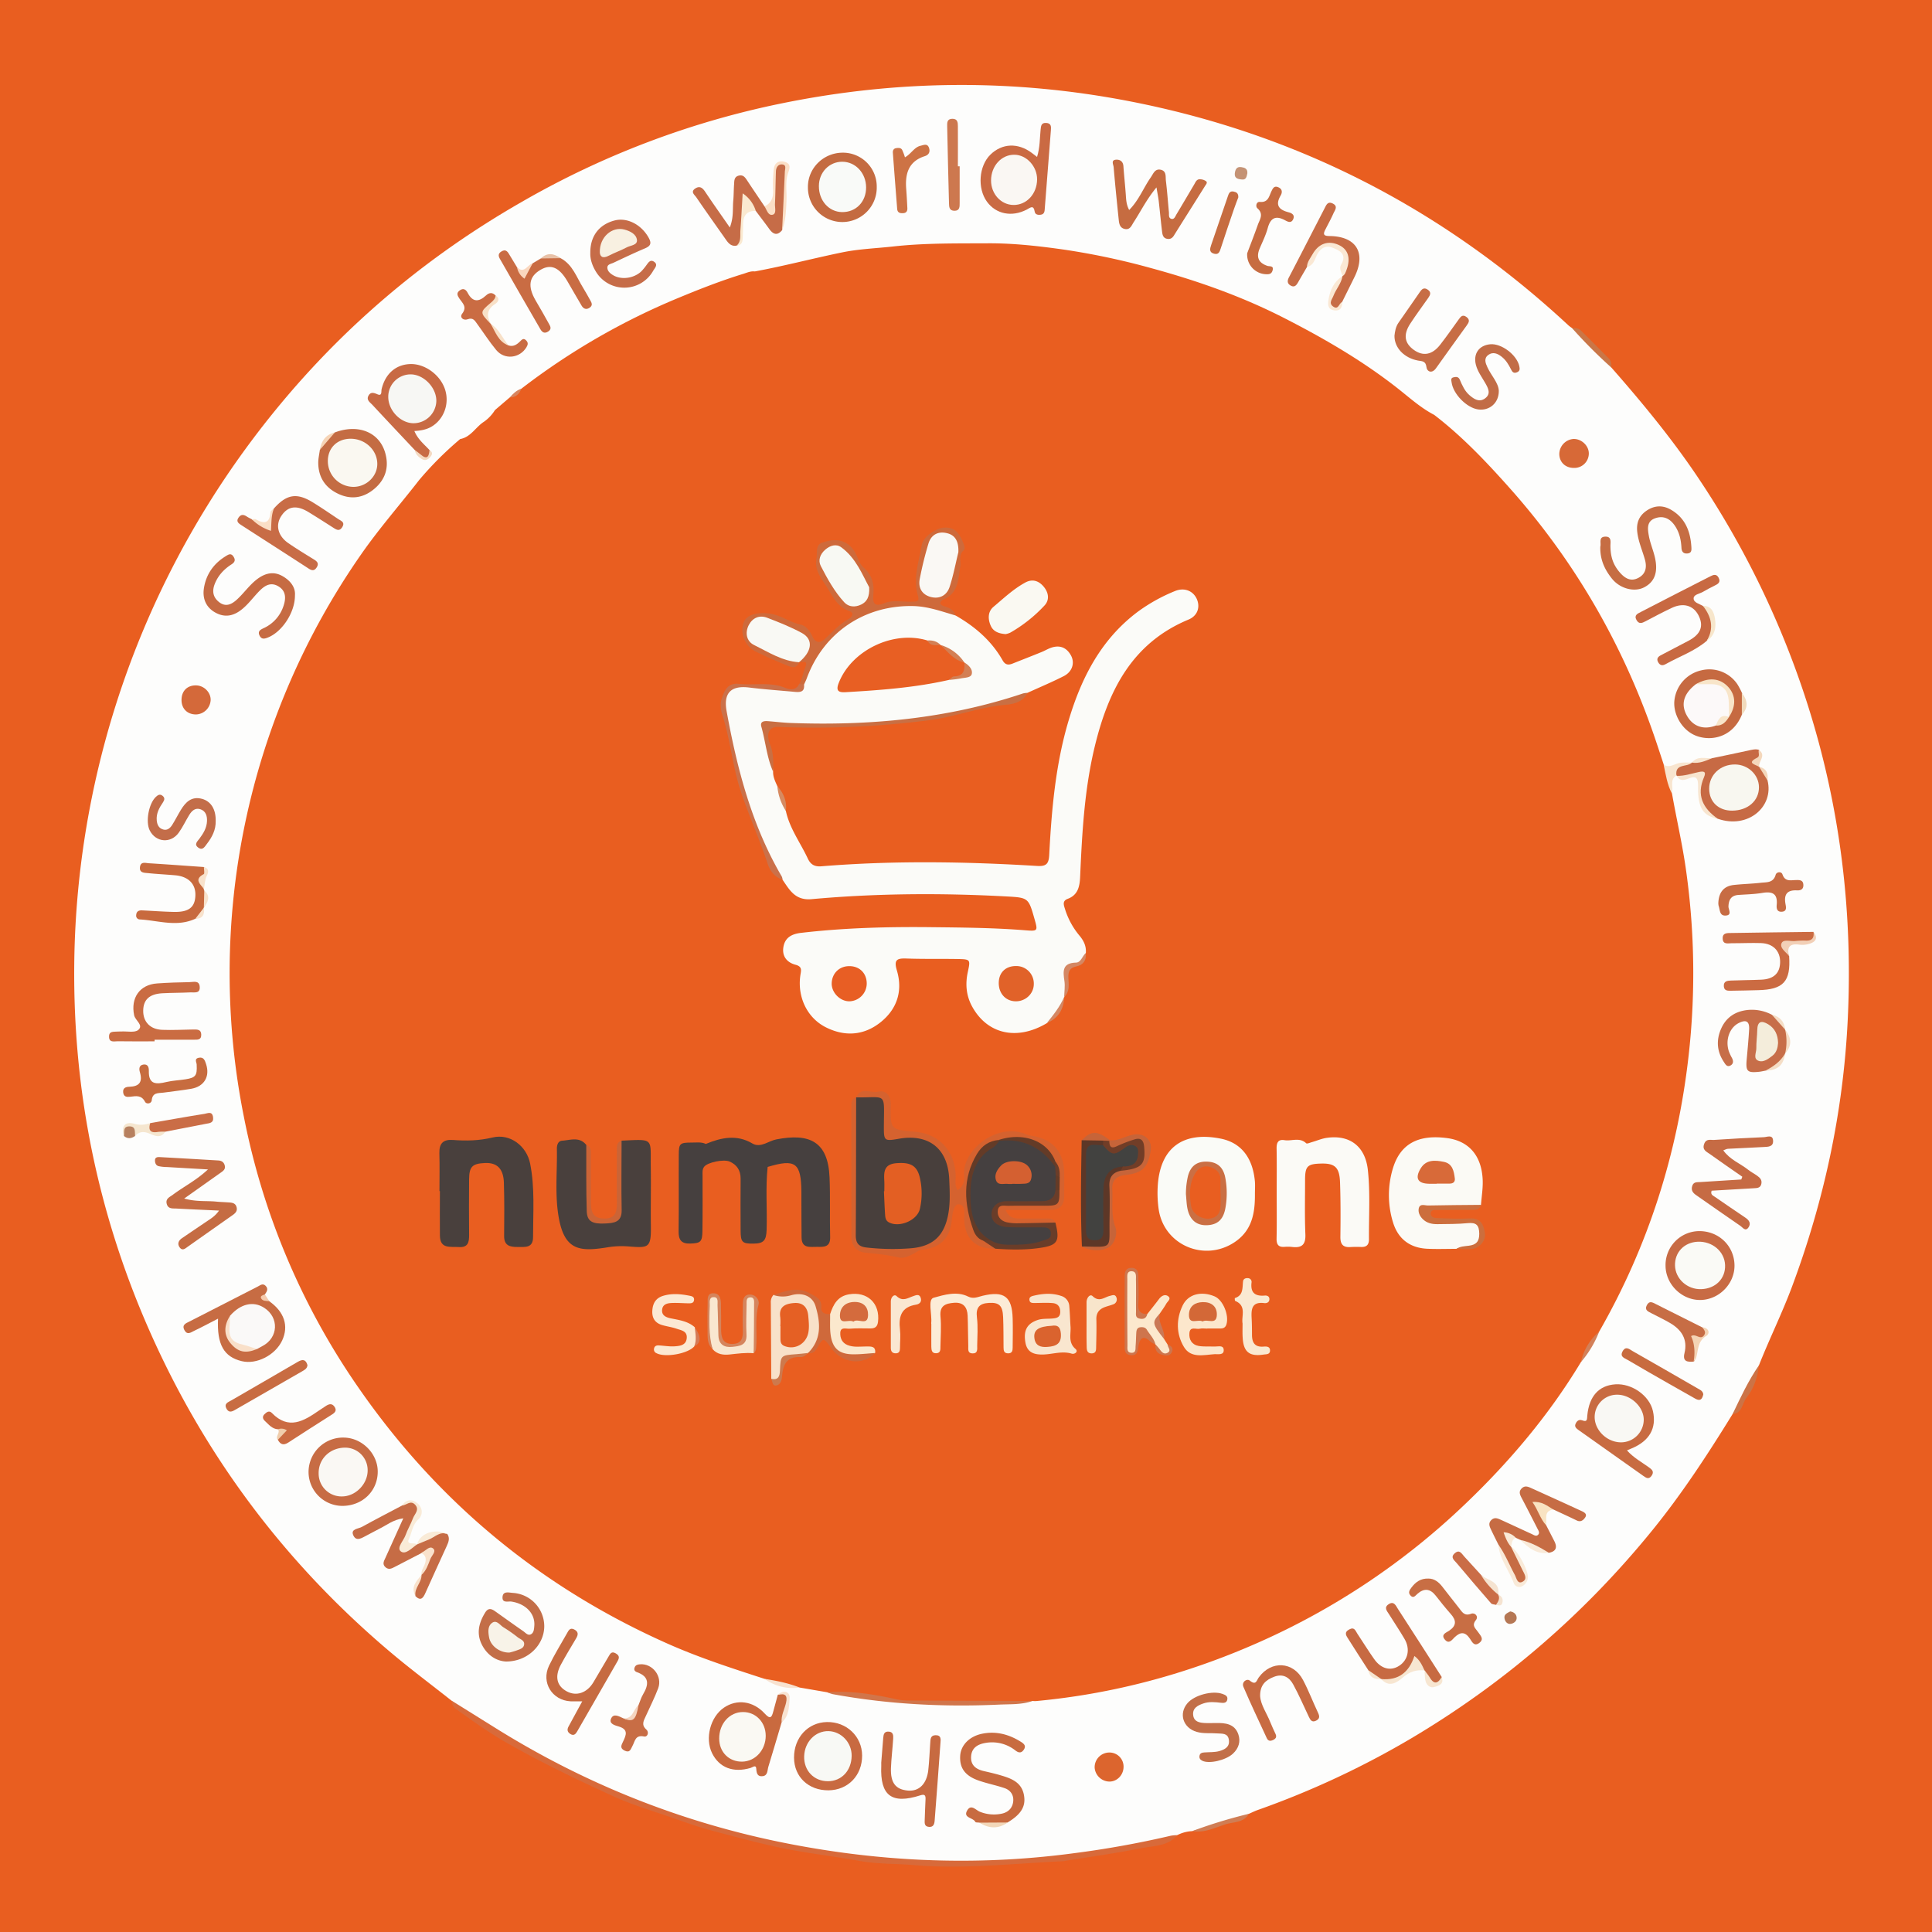 <svg xmlns="http://www.w3.org/2000/svg" viewBox="0 0 1500 1500"><defs><style>.cls-1{fill:#e95e20;}.cls-2{fill:#fdfdfc;}.cls-3{fill:#d86a3a;}.cls-4{fill:#ca7647;}.cls-5{fill:#cc7346;}.cls-6{fill:#d07d54;}.cls-7{fill:#c66c41;}.cls-8{fill:#ca6a43;}.cls-9{fill:#c66c45;}.cls-10{fill:#c76c43;}.cls-11{fill:#c66b44;}.cls-12{fill:#c56c43;}.cls-13{fill:#c86b41;}.cls-14{fill:#c66c47;}.cls-15{fill:#c66c44;}.cls-16{fill:#c86a44;}.cls-17{fill:#c96a3f;}.cls-18{fill:#c66d43;}.cls-19{fill:#c86b40;}.cls-20{fill:#c76a44;}.cls-21{fill:#c66b43;}.cls-22{fill:#c66c48;}.cls-23{fill:#c36e48;}.cls-24{fill:#c76a42;}.cls-25{fill:#c66b41;}.cls-26{fill:#c86c46;}.cls-27{fill:#ca6c42;}.cls-28{fill:#c76e49;}.cls-29{fill:#c86942;}.cls-30{fill:#cb6b42;}.cls-31{fill:#c76c45;}.cls-32{fill:#c96c43;}.cls-33{fill:#c86b44;}.cls-34{fill:#c76a41;}.cls-35{fill:#c76c44;}.cls-36{fill:#c46b41;}.cls-37{fill:#c46c43;}.cls-38{fill:#c86a41;}.cls-39{fill:#c66a41;}.cls-40{fill:#c76d45;}.cls-41{fill:#c86a3e;}.cls-42{fill:#c86b42;}.cls-43{fill:#c26c46;}.cls-44{fill:#c26f48;}.cls-45{fill:#c36d49;}.cls-46{fill:#c86d45;}.cls-47{fill:#c86e44;}.cls-48{fill:#c76c41;}.cls-49{fill:#c76c3f;}.cls-50{fill:#ca6c43;}.cls-51{fill:#cd7345;}.cls-52{fill:#cd784f;}.cls-53{fill:#c86b3f;}.cls-54{fill:#c86c42;}.cls-55{fill:#d1754a;}.cls-56{fill:#d76937;}.cls-57{fill:#d4693a;}.cls-58{fill:#dc652e;}.cls-59{fill:#ca6d46;}.cls-60{fill:#ca6d47;}.cls-61{fill:#c66c40;}.cls-62{fill:#fbdfc6;}.cls-63{fill:#f9ead8;}.cls-64{fill:#f9ebd7;}.cls-65{fill:#fae8d4;}.cls-66{fill:#f8e5cf;}.cls-67{fill:#f7e6d1;}.cls-68{fill:#fae9d0;}.cls-69{fill:#f5e6cf;}.cls-70{fill:#f2d0b7;}.cls-71{fill:#f9e3c2;}.cls-72{fill:#f4d3b4;}.cls-73{fill:#f7e6cb;}.cls-74{fill:#fadfc6;}.cls-75{fill:#f9e2cc;}.cls-76{fill:#c49274;}.cls-77{fill:#f8e0c7;}.cls-78{fill:#f8e2d0;}.cls-79{fill:#b57754;}.cls-80{fill:#d38059;}.cls-81{fill:#b7805f;}.cls-82{fill:#f5e3d0;}.cls-83{fill:#f8e2cc;}.cls-84{fill:#f2d7b9;}.cls-85{fill:#f5dec6;}.cls-86{fill:#f1dabc;}.cls-87{fill:#fad7be;}.cls-88{fill:#f4d7bb;}.cls-89{fill:#f4d9c1;}.cls-90{fill:#f5d5c0;}.cls-91{fill:#f6d4b6;}.cls-92{fill:#f0cdac;}.cls-93{fill:#e8c1a7;}.cls-94{fill:#d7845e;}.cls-95{fill:#f5caad;}.cls-96{fill:#fbfbf8;}.cls-97{fill:#46403f;}.cls-98{fill:#fbfaf5;}.cls-99{fill:#49403d;}.cls-100{fill:#fafbf7;}.cls-101{fill:#fbfaf6;}.cls-102{fill:#d5622f;}.cls-103{fill:#ce6a3b;}.cls-104{fill:#fcecd7;}.cls-105{fill:#faf9f2;}.cls-106{fill:#f8e1c9;}.cls-107{fill:#f9e6cf;}.cls-108{fill:#fce7cc;}.cls-109{fill:#fbe8cd;}.cls-110{fill:#c96f43;}.cls-111{fill:#fce8cd;}.cls-112{fill:#cb7049;}.cls-113{fill:#fce9d3;}.cls-114{fill:#5d3727;}.cls-115{fill:#6a3d29;}.cls-116{fill:#fae9d1;}.cls-117{fill:#f9e7d0;}.cls-118{fill:#cf693b;}.cls-119{fill:#cc6e3d;}.cls-120{fill:#cb6436;}.cls-121{fill:#f8e5cb;}.cls-122{fill:#c66439;}.cls-123{fill:#d5845c;}.cls-124{fill:#fae7d1;}.cls-125{fill:#ce754d;}.cls-126{fill:#cd794d;}.cls-127{fill:#d48763;}.cls-128{fill:#ca7856;}.cls-129{fill:#d68a61;}.cls-130{fill:#d67a56;}.cls-131{fill:#faf7f3;}.cls-132{fill:#faf9f8;}.cls-133{fill:#f9e0c9;}.cls-134{fill:#f9f8f4;}.cls-135{fill:#f7f7f4;}.cls-136{fill:#faf9f3;}.cls-137{fill:#f8f7f0;}.cls-138{fill:#f8f0e1;}.cls-139{fill:#f8f3e8;}.cls-140{fill:#f4eddb;}.cls-141{fill:#fafaf6;}.cls-142{fill:#faf8f4;}.cls-143{fill:#f9faf8;}.cls-144{fill:#faf8f1;}.cls-145{fill:#f8f9f5;}.cls-146{fill:#fcf9f9;}.cls-147{fill:#f8e5c9;}.cls-148{fill:#e85f23;}.cls-149{fill:#e85e24;}.cls-150{fill:#e16229;}.cls-151{fill:#d37f54;}.cls-152{fill:#d86a39;}.cls-153{fill:#ca6f44;}.cls-154{fill:#483f3c;}.cls-155{fill:#643b27;}.cls-156{fill:#f8f9f3;}.cls-157{fill:#f9f9f4;}.cls-158{fill:#e56024;}.cls-159{fill:#da632e;}.cls-160{fill:#d36837;}.cls-161{fill:#d46b3d;}.cls-162{fill:#424240;}.cls-163{fill:#713d27;}.cls-164{fill:#454040;}.cls-165{fill:#e35f23;}.cls-166{fill:#d46031;}</style></defs><g id="Слой_2" data-name="Слой 2"><g id="Слой_1-2" data-name="Слой 1"><rect class="cls-1" width="1500" height="1500"/><path class="cls-2" d="M925.57,1421.69A28.41,28.41,0,0,0,914,1424.8c-8.22,5.25-17.9,5.76-27,7.73-22.75,4.94-45.92,7.53-69,10.72a15.55,15.55,0,0,1-1.67.21c-27.62.19-55,4.67-82.76,3.59-22.58-.88-45.1-2.84-67.54-4.88a430.27,430.27,0,0,1-61.71-9.81c-23.13-5.58-46.19-11.52-69-18.68a627.06,627.06,0,0,1-89.9-35.57,688.77,688.77,0,0,1-91.44-53.88c-1.39-1-2.12-2.61-3.32-3.79-15.82-12.51-32-24.6-47.41-37.6Q172.89,1172.77,108.2,1014.69c-37.1-91.05-53.6-185.84-50.14-284A691.43,691.43,0,0,1,189.77,349.68q86.89-119.43,215.3-192.91A673,673,0,0,1,608.2,80c89.38-18.11,179-18.8,268.69-1.4,130.36,25.31,243.74,83.8,340.92,174.08a27.66,27.66,0,0,0,2.68,2,130.88,130.88,0,0,1,30.59,30.69c24.79,28.24,48.64,57.18,69.39,88.6a694.22,694.22,0,0,1,82.73,172.34c25.65,80.31,35.55,162.63,31.31,246.68-3.57,70.88-18.39,139.45-43.18,205.93-7.73,20.74-17.57,40.56-25.7,61.12-5.35,13.38-11.5,26.33-20.42,37.78-19.12,31-39,61.51-62,89.86q-79.17,97.62-187.2,161.78a679.8,679.8,0,0,1-119.4,55.78c-2.37.84-4.64,2-7,3C955.76,1415.3,940.38,1417.56,925.57,1421.69Z"/><path class="cls-3" d="M350.75,1320.44l34.08,21.27q113.12,70.61,244.56,92.87c67.58,11.57,135.54,13.39,203.7,4.34a750.57,750.57,0,0,0,76-13.69,32.67,32.67,0,0,1,5-.43c-7.42,8.83-18.48,8.2-28.22,10.16-19.29,3.9-38.82,6.56-58.26,9.72a19.47,19.47,0,0,1-2.49.38c-38.55,1.76-77.13,6.31-115.64,3-14.17-1.23-28.61-.73-42.44-3.28-17.43-3.22-35.05-5.28-52.49-8.51-20.84-3.87-41.14-9.51-61.51-14.88-12.52-3.3-24.81-8-37.1-12.14-13.16-4.43-26.57-8.65-39.08-14.34-28.43-12.94-56.7-26.53-83.78-42-13.38-7.67-26.28-16.82-38.94-26A7.46,7.46,0,0,1,350.75,1320.44Z"/><path class="cls-4" d="M1251.08,285.38a373.79,373.79,0,0,1-30.59-30.69c2.56-.14,5.07.12,7,2q10.89,10.77,21.64,21.69C1251,280.27,1251.18,282.83,1251.08,285.38Z"/><path class="cls-5" d="M1345.21,1097.83c6.19-12.92,12.2-25.94,20.42-37.78-1.1,9.22-3.87,18-9.66,25.2C1352.53,1089.5,1352.86,1097.21,1345.21,1097.83Z"/><path class="cls-6" d="M925.57,1421.69a385.12,385.12,0,0,1,44.09-13.46c-4.13,7.15-12,6.16-18.4,8.23C942.94,1419.17,934.79,1423.23,925.57,1421.69Z"/><path class="cls-1" d="M1227.45,1057.5c-24.63,40.83-55.07,76.94-89.45,109.82a558.82,558.82,0,0,1-161.32,108.07c-55,24.32-112.53,39.82-172.57,45.34a19.11,19.11,0,0,1-2.5-.12q-20.45,1.64-41,1.56c-20.42-.1-40.9,1-61.21-1.1-11.68-1.18-23.38-3.09-35-5.08-7.39-1.26-15-.53-22.42-2.16l-21.19-3.64a103.81,103.81,0,0,1-27.21-6.73c-25.33-8.22-50.66-16.41-75.05-27.24q-148.59-66-240.88-199.8a555.2,555.2,0,0,1-88.13-208.48,568.5,568.5,0,0,1,91-437.74c13.93-20,30-38.31,44.9-57.49a264.76,264.76,0,0,1,31.87-31.84c8.28-1.48,12-9.32,18.49-13.46a30.81,30.81,0,0,0,8.48-9l11.53-9.86c3.69-1.32,6-4.48,9-6.77A534.75,534.75,0,0,1,527.41,231c16.3-6.76,32.74-13.18,49.63-18.37,2.93-.9,5.76-2.27,9-1.89,22.72-4.21,45.07-10.1,67.69-14.76,13-2.69,26.42-3.15,39.64-4.61,24.59-2.73,49.2-2.34,73.84-2.47,19.68-.1,39.33,2.14,58.6,4.86A560.4,560.4,0,0,1,894,208.24c35.76,9.74,70.52,22,103.43,38.88,30.42,15.56,60,32.71,87.08,53.89,9.36,7.3,18.26,15.53,29,21.1,21.89,16.79,40.75,36.75,59,57.27,51.9,58.41,89.69,125,114.22,199.14q2.5,7.56,5,15.12c6.17,6.28,4.06,14.94,6.39,22.33,3.53,20.11,8.23,40,11,60.25a571.82,571.82,0,0,1,1.82,144.25c-8.65,75.82-31.36,147.09-69.34,213.38C1235.75,1041.06,1232,1049.5,1227.45,1057.5Z"/><path class="cls-7" d="M897.89,145.5c-7.65,9.2-12.14,18.5-17.73,27.06-1.61,2.47-2.71,6-6.73,5.24-4.28-.81-4.57-4.51-4.92-7.85-1.39-13.4-2.75-26.81-3.89-40.23-.18-2-2.36-5.62,2.15-5.75,3-.09,5.21,1.51,5.45,5.1.53,7.56,1.37,15.1,1.89,22.67.25,3.62.41,7.19,2.57,11.29,7.55-7.6,11.08-17.15,16.73-25.24,2.07-2.95,3.25-7.13,8-5.95,4.39,1.11,3.42,5.39,3.79,8.5,1,8.09,1.55,16.22,2.34,24.32.19,1.87-.47,4.48,1.75,5.2,2.4.77,3.14-1.82,4.1-3.41,4.61-7.69,9.16-15.42,13.72-23.14,1.13-1.91,1.93-4.36,4.72-4.12a8.43,8.43,0,0,1,4.6,1.53c1.29,1.12-.15,2.56-.84,3.67-8,12.84-16.16,25.63-24.17,38.48-1.4,2.24-3.16,3.07-5.64,2.47-2.72-.66-3.24-3.09-3.51-5.23-1-8.08-1.74-16.19-2.66-24.28C899.23,152.88,898.63,150,897.89,145.5Z"/><path class="cls-8" d="M805.17,121.84c2.33-7.6,2.06-14.39,2.74-21,.31-3,.43-5.73,4.58-5.38,3.74.31,3.62,3,3.43,5.52q-2.28,30.24-4.72,60.46c-.17,2.17-.05,4.78-3.06,5.26-2,.33-4.4,0-4.78-2.3-.92-5.7-3.48-3.08-6.23-1.66-11.61,6-23.84,3.48-30.86-6.14C758.67,146.14,760,128.74,769,120s21.24-9.33,32-1.35C802.12,119.49,803.19,120.33,805.17,121.84Z"/><path class="cls-9" d="M327.2,1205.82q-10.4,5.39-20.79,10.76c-2.25,1.16-4.52,2.41-7,.32-2.94-2.49-1.27-5-.11-7.52,4.46-9.82,8.89-19.66,13.81-30.56-7.95,1.06-12.9,5.36-18.51,8.08-3.27,1.59-6.4,3.48-9.66,5.09-3.63,1.79-8.3,5.45-10.71-.14-2.09-4.85,4-4.85,6.79-6.38,10.27-5.69,20.72-11.06,31.1-16.55,3.82-3.37,8.19-4.7,11.82-.48,3.33,3.86,1.12,8-1.74,11.36-3.78,4.38-4.1,10.21-6.73,15.13-2.45,4.58,0,5.85,8.29,4.15l.08,0c6.89-5.34,13.78-10.72,23.43-8.12,2.27,3.26.94,6.37-.45,9.44-5.52,12.15-11.13,24.26-16.56,36.44-1.75,3.94-3.59,6.39-7.68,2.45-2.44-6.63,2.44-11.19,4.68-16.49l0,0c1.47-4.36,4.75-8,5-12.84C332.57,1205.82,331.43,1204,327.2,1205.82Z"/><path class="cls-10" d="M209.11,1010.32c11.66,8.26,15.22,19.18,9.93,30.48s-19.8,18.83-31.35,16c-13.83-3.32-19.34-12.83-18.41-33-6.58,3.38-12.62,6.64-18.8,9.58-2.3,1.1-5.07,3.32-7.21-.53-2.35-4.25,1-5.41,3.73-6.79q26.5-13.65,53.09-27.16c1.81-.91,3.86-2.85,6.09-.64,2.4,2.37,1,4.53-.48,6.65C203.87,1008.64,208,1008.54,209.11,1010.32Z"/><path class="cls-11" d="M1352.72,913.61c-8.43-5.86-16.92-11.65-25.25-17.65-2.54-1.82-6.1-3.14-4.35-7.85,1.59-4.31,5-2.9,7.73-3.08,12.87-.85,25.75-1.6,38.64-2.12,2.58-.11,6.9-2.3,7.13,2.79.22,4.85-4.06,4.65-7.34,4.84-9.24.54-18.48.88-27.73,1.38-1,.05-2,.64-3.6,1.21,5.2,7.34,13.14,10.14,19.35,15.09,2.18,1.75,4.72,3,7,4.64s3.84,3.35,3.2,6.31c-.71,3.34-3.46,3.24-6,3.39-10.9.67-21.81,1.27-32.58,1.9-1.13,3,1,3.73,2.54,4.8,7.87,5.38,15.69,10.83,23.62,16.12,3,2,4.61,4.54,2.38,7.67-2.38,3.34-4.47-.08-6.15-1.22-11.59-7.89-23-16-34.52-24-2.52-1.76-4-3.77-2.94-7.08s3.75-2.83,6.22-3l31.85-2C1352.24,915,1352.48,914.31,1352.72,913.61Z"/><path class="cls-12" d="M170.07,939.89c-11.93-.56-22.5-1-33.07-1.58-3-.15-6.46.46-7.55-3.63s2.42-5.33,4.73-7.07c8.39-6.31,18-11,27.29-19.67-11.9-.69-21.83-1.24-31.76-1.85a31.87,31.87,0,0,1-6.65-.71c-2.13-.59-2.82-2.72-2.72-4.72.11-2.24,2.07-2.38,3.75-2.29q22.66,1.25,45.34,2.61c2.39.14,4.27,1.1,5,3.7.92,3.22-1.29,4.53-3.38,6L143,930.55c9.52,2.66,17.33,1.62,24.92,2.38,2.78.29,5.59.35,8.39.55,3.06.23,6.52,0,7.43,4,.78,3.37-1.79,5-4.12,6.63Q162.79,955.94,146,967.8c-2,1.38-4.27,3.71-6.46.73-2-2.71-1-5.34,1.74-7.2q9.72-6.63,19.5-13.21C163.74,946.1,166.94,944.32,170.07,939.89Z"/><path class="cls-13" d="M1263.17,1126.08c5.08,5.68,11.26,9,16.82,13,2.37,1.73,4.68,3.39,2.24,6.77-2.23,3.08-4.3,1.46-6.41,0q-25-17.68-50-35.4c-1.6-1.14-3.54-2.55-2.67-4.72s2.49-4,5.22-3c4.31,1.71,3.71-1.17,4-3.76,1.43-15,9-23.34,21.82-24.19s26.49,8.83,29.13,20.75c3,13.3-2.72,23.27-16.51,29Z"/><path class="cls-14" d="M571.94,190.68c-4,.8-6.23-1.6-8.24-4.48-7.71-11-15.53-21.9-23.08-33-1.27-1.87-4.81-4.24-.81-6.86,3.32-2.18,5.54-.64,7.58,2.4,6,9,12.28,17.82,19.23,27.86,3.09-7.74,2.1-14.44,2.69-20.9.38-4.18.32-8.4.63-12.59.19-2.72-.05-5.82,3.6-6.75,3.48-.89,5,1.42,6.61,3.85,4.42,6.7,8.94,13.34,13.42,20,6.08,1.7,7.42-2.1,7.55-6.81.18-6.42.16-12.86,0-19.29a8,8,0,0,1,3.32-7.23c1.46-1.08,3-1.53,4.61-.42,1.43,1,2.48,2.19,2.09,4.17-3.08,15.88-.78,32.19-3.9,48.07-3.8,4.55-7,3.26-10-.95-3.41-4.73-7-9.36-10.45-14-6.18-3.79-10-2-10.8,5.59a94.48,94.48,0,0,0,0,15.14C576.16,187.81,574.92,189.68,571.94,190.68Z"/><path class="cls-15" d="M1180.32,1195.55l-3.47-1.62c-7.81-1-4.42,3.7-3.61,7.09l0-.06c5.5,5.79,7.65,13.42,11,20.36,1.7,3.5.86,6.92-2.68,8.58s-5.23-1.78-6.08-4.12c-3.36-9.17-9-17.26-12.11-26.52-2-4-4-8-5.9-12-1.09-2.32-2-4.67.29-7s4.64-1.57,7-.51c8.17,3.7,16.29,7.51,24.45,11.25,1.49.68,3.25,2,4.69.84,2-1.61.44-3.66-.38-5.3q-6.06-12-12.33-23.93c-1.24-2.38-2.1-4.58.13-6.9s4.56-1.68,7-.59q19.9,9,39.78,18.13c2,.94,4.43,2.3,2.56,5-1.42,2.08-3.46,3.7-6.46,2.25-6-2.92-12.15-5.72-18.23-8.57-8.49-1.62-8.55-1.52-7.11,6.66a19.47,19.47,0,0,0,1.55,5.52c2.12,4.15,4.26,8.28,6.37,12.44,2.38,4.7,1.48,7.94-4.11,9C1194.23,1204.32,1187.58,1199.25,1180.32,1195.55Z"/><path class="cls-16" d="M322,349.38c-10.95-11.65-21.94-23.26-32.83-35-1.79-1.93-4.84-3.75-3.17-7s4.08-2.53,7.11-1.23c3.68,1.57,2.76-2.25,3.16-3.93,2.77-11.85,10.81-19.09,22-19.56,11.55-.48,23.75,8.44,27.35,20,3.41,10.93-1,22.91-10.58,28.59-3.85,2.27-8.24,3.1-13.32,3.4,2.73,6.56,7.67,10.34,11.75,14.79,2.83,3.26-.39,4.54-2.15,6.1-1.55,1.36-3,.32-4.3-.8A57.56,57.56,0,0,1,322,349.38Z"/><path class="cls-17" d="M606.86,1337.23c-3.42,11.51-6.8,23-10.32,34.5-.84,2.74-.33,6.73-4.32,7.27s-4.85-2-5.06-5.76c-.19-3.46-2.79-1.1-4.38-.63-13.44,4-24.35-.19-29.89-11.37-5.71-11.54-1.44-28.12,9.12-35.38,10-6.86,22.65-5.39,31.76,4.59,4.4,4.82,5.43,2.79,6.62-1.76,1.13-4.32,2.34-8.62,3.51-12.93,6.7-1.46,9.64.18,7.8,5.12C609.69,1326.27,610.28,1332.35,606.86,1337.23Z"/><path class="cls-18" d="M1242.48,424.22c0,.82-.07.52,0,.26.8-2.86-1.57-7.63,3.77-7.83s4,4.46,4.08,7.47c.06,5.45,1,10.61,3.71,15.33a31.53,31.53,0,0,0,3.92,5.4c3.83,4.25,8.26,6.89,14.07,3.81,6.11-3.23,6.65-8.74,5-14.5-2-7-5-13.68-5.85-21-.87-7.09,1.33-12.71,7.27-16.71,6.18-4.17,12.66-4.34,19-.63,11,6.42,15,16.78,15.73,28.88.13,2.25.29,4.64-2.94,5s-4.6-1.39-4.76-4.35c-.32-6-1.49-11.6-4.82-16.74-3.84-5.91-9.07-8.58-15.74-6.18s-5.67,8.51-4.74,13.67c1,5.48,3.25,10.71,4.56,16.14,2.87,11.88,0,19.66-8.48,23.89-7.43,3.71-18.52,1-24.86-7C1246,442.34,1242.13,434.54,1242.48,424.22Z"/><path class="cls-19" d="M760.43,1415.1c-1.1-.18-2.92,0-3.2-.58-1.63-3.42-9.68-3-6.33-8.84,3.06-5.34,6.87-.14,10,1a29.16,29.16,0,0,0,17.31,1.34c4.7-1.12,7.9-4.36,8.44-9.36s-2.08-8.79-6.75-10.37c-6.61-2.25-13.53-3.58-20.12-5.89-10.53-3.68-14.8-9.69-14.3-19.07.43-8.22,7-15.16,16.87-17.22,11-2.29,21.09.42,30.46,6.35,2.42,1.53,4,3.21,2,6.09s-4.14,2.27-6.44.52a29.17,29.17,0,0,0-22.93-5.92c-5.76.91-10.92,3.43-11.46,10.33s3.61,10.12,9.75,11.56c4.36,1,8.75,2,13,3.26,8.23,2.41,16.31,5.25,18.22,15.17,1.72,8.9-2.06,15.11-12.61,21.45C775.13,1418.11,767.79,1417.9,760.43,1415.1Z"/><path class="cls-20" d="M1329,588.72c9.47-2,19-3.91,28.42-6,2.73-.59,5.39-1.37,8.19-.57,1.69,2.43,2.37,4.89,0,7.3-2,2-1.27,4,.17,5.87l0,0c4.33,2.17,5.65,6.2,6.51,10.52,5.17,20.35-15,38-38.5,29.88-11.77-3.79-15.38-16.15-14.22-26.24,1-8.62.13-9.22-8.17-6.49-3.27,1.08-6.52,1.42-9.59-.65l-.18-.35c-3.12-4.92-1.54-7.52,4-8.41,2.66-.42,5.41-.44,8-1.5h0C1318.25,588.89,1324,590.48,1329,588.72Z"/><path class="cls-21" d="M229,462.1c.13,13.47-10.11,28.61-21.09,32.9-2.56,1-4.83,1.59-6.38-1.53-1.65-3.36.65-4.56,3-5.69A28.79,28.79,0,0,0,220.26,470c1.8-5.62,1.81-11.3-4.22-14.83-5.68-3.33-10.22-.74-14.25,3.27-4.77,4.74-8.62,10.3-13.93,14.6-6.34,5.14-13,6.62-20.26,2.78-7.59-4-10.55-11-9.28-19.13,1.69-10.79,7.56-19.17,17-24.91,1.91-1.17,3.91-2.58,5.81.16s1.27,4.52-1.42,6.25c-5.78,3.72-10.34,8.55-12.93,15.06-2.23,5.58-1.53,10.43,3.38,14.27,5.12,4,9.67,1.66,13.57-1.84,6-5.41,10.48-12.41,17.36-17.07,6-4,12-4.84,18.19-1.35S229.48,456,229,462.1Z"/><path class="cls-22" d="M458.32,196.31c-.14-12.95,6.8-22,18.85-25.13,9.84-2.57,20.86,3.26,26.47,13.42,2.43,4.39,1.44,6.4-2.93,8.25-8.25,3.49-16.34,7.36-24.45,11.17-1.9.89-4.88,1.16-4.7,4,.18,2.64,2.31,4.38,4.55,5.69,6.38,3.75,16.13,2.42,21.84-3.07a41,41,0,0,0,3.75-4.53c1.53-2,3-4.84,5.95-3,3.67,2.33.66,5-.56,7.19a25.73,25.73,0,0,1-44.48.51C459.84,206.26,458.11,201.22,458.32,196.31Z"/><path class="cls-23" d="M392.82,1290c-7.45-.39-14.6-4.87-18.78-13.27-4.26-8.58-2.25-16.8,2.62-24.69,2.31-3.76,4.73-3.18,7.6-1.15,7.31,5.17,14.57,10.42,21.94,15.51,1.76,1.22,3.59,3.61,5.87,2.52,2.45-1.16,2.56-4.11,2.76-6.63.76-9.41-6.57-17.07-17.67-18.81-2.64-.42-7.33,1.42-7-3.53s5.08-3.39,8.06-3.22a26,26,0,0,1,24.34,26.14C422.34,1277.48,409.49,1290.05,392.82,1290Z"/><path class="cls-24" d="M1062.36,1296.73c-5.15-8-10.37-16-15.43-24.07-1.58-2.52-3.83-5.2.63-7.58,4.06-2.18,4.83,1.13,6.27,3.28,4.36,6.53,8.46,13.24,13,19.67,5.4,7.72,12.88,9.6,19.51,5.27,6.88-4.49,8.71-13,4.13-20.83-3.8-6.54-8.07-12.8-12.07-19.22-1.59-2.53-4.21-5.22-.16-7.81s5.52,1.24,7,3.56c11.45,17.62,22.75,35.35,34.09,53,.42,3.92-2.28,5.73-5.29,6.06-3.55.38-5.27-2.43-6.17-5.65-.52-1.84-.45-3.9-1.82-5.46l0,0c-6-5.63-10.42-2.17-15,2.29-5.26,5.17-11.18,8.23-18.64,4.36h0C1068.53,1302.09,1064.19,1301.25,1062.36,1296.73Z"/><path class="cls-25" d="M452.06,1320.9c-4,0-6.56.11-9.06,0-14.37-.76-23-14.68-16.72-27.69,4.13-8.55,9.14-16.68,13.86-25,1.19-2.09,2.3-4.86,5.69-3.1s3.18,4.06,1.45,6.95c-4,6.73-8.08,13.45-11.8,20.35-5,9.26-3.25,16.58,4.6,20.79,7.42,4,15.64,1.2,20.58-7,4-6.73,8-13.51,11.94-20.27,1.17-2,2.22-4,5.19-2.4s3.34,3.31,1.73,6.1c-10.48,18.19-20.87,36.43-31.37,54.6-1.12,1.94-2.57,3.81-5.38,2-2.41-1.55-2.59-3.48-1.36-5.75C444.7,1334.35,448,1328.26,452.06,1320.9Z"/><path class="cls-26" d="M212.74,394.72c9.77-11,17.71-12.33,30.14-4.68,6.68,4.11,13.15,8.55,19.67,12.92,2.17,1.45,5.57,2.41,3.16,6.3-2.22,3.57-4.59,1.95-7.07.37-6.37-4.05-12.73-8.15-19.18-12.08-9.26-5.65-16.13-4.56-21.14,3.17-4.6,7.09-2.54,15.42,5.58,21,6.46,4.44,13.16,8.53,19.85,12.64,2.49,1.53,4,3.1,2.19,6.05-1.69,2.78-3.6,2.8-6.26,1.06-17.37-11.3-34.83-22.47-52.24-33.72-2.16-1.4-4.41-2.85-2.14-6,2-2.77,4.15-2.16,6.52-.59,1.16.76,2.45,1.31,3.69,2,.23.15.44.4.69.44,4.08.6,6.63,5.84,11,4.5,5.5-1.68,1.15-7.52,3.61-10.74A12.32,12.32,0,0,1,212.74,394.72Z"/><path class="cls-27" d="M120,808.49c-9.54,0-19.08.1-28.62-.06-2.76,0-6.85,1.27-6.72-3.82.11-4.24,3.61-3.42,6.25-3.69,1.12-.12,2.25,0,3.37-.09,4.46-.25,10.33,1.13,13.06-1.18,4.4-3.72-2.33-7.29-3.19-11.4-2.78-13.35,4.15-23.75,17.8-24.72,8.39-.59,16.82-.87,25.23-1,3,0,7.48-1.69,7.88,3.61.41,5.52-4.18,4.18-7.21,4.34-7.28.38-14.59.28-21.88.69-10,.57-14.69,5-14.79,13.53s5.3,14.49,14.72,14.86c8.12.31,16.27-.15,24.41-.26,2.89,0,5.85-.13,5.93,4,.08,4.42-3.26,3.89-5.93,3.92-10.1.09-20.2,0-30.3,0Z"/><path class="cls-28" d="M1370.62,831.27c-1.65.3-3.28.7-4.95.87-9.06.94-10.34-.37-9.55-9.44.69-7.8,1.44-15.6,1.9-23.41.37-6.32-2.36-7.91-8.08-5-7.12,3.58-10.53,13.07-7.71,21.81a35.8,35.8,0,0,0,2.46,5.3c1.2,2.29,1.23,4.54-1.13,5.84-2.75,1.52-4-1-5.17-2.77-5.41-8.1-6-16.79-2.21-25.57,3.87-9,11.11-13.76,20.79-14.76a33.24,33.24,0,0,1,18.66,3.67c4.69,2.75,8.57,6.23,10.3,11.61l0,.08c3.57,6.14,3.73,12.28,0,18.42l0,.08C1383.28,825.2,1378.25,829.73,1370.62,831.27Z"/><path class="cls-29" d="M1325.19,497.51c-9.54,8.09-21.34,12.18-32.07,18.16-2.25,1.26-4.2,1.11-5.67-1.41-1.57-2.69-.26-4.31,1.9-5.46,7.16-3.83,14.42-7.48,21.59-11.3,9.55-5.08,12-11.43,7.78-19.72-4-7.78-11.81-10.07-20.84-5.77-6.83,3.24-13.54,6.76-20.22,10.31-2.72,1.44-5.16,2.53-7.09-.95-2.13-3.82,1-5,3.4-6.25q26.85-13.89,53.79-27.6c2.23-1.13,4.78-2.3,6.51.92,1.92,3.59-.39,5-3.17,6.3-3,1.44-6,3.06-8.87,4.74-2.62,1.53-7.19,2.07-7.3,5-.13,3.47,4.48,4.27,7.24,6C1332.06,478,1332.89,485.39,1325.19,497.51Z"/><path class="cls-30" d="M1389.08,742.35c1.33,19.71-4.35,25.95-24.08,26.41-7,.17-14,.37-21,.44-2.49,0-5.36.22-5.62-3.44-.29-4.14,2.87-4.35,5.64-4.47,7.85-.33,15.71-.32,23.55-.68,9.63-.44,14.43-5.09,14.51-13.71s-5.53-14.39-14.88-14.69c-7.56-.25-15.14.16-22.71.11-2.84,0-6.83,1.22-7-3.6-.2-4.65,3.71-4.29,6.64-4.34,21.3-.37,42.6-.59,63.91-.87,2.3,5.69.26,8.4-5.75,8.41l-5.81,0C1384.62,732,1384.62,732,1389.08,742.35Z"/><path class="cls-31" d="M1014.71,207.32c-2.24,3.86-4.52,7.7-6.72,11.59-1.32,2.34-2.79,4.53-5.85,2.84-2.68-1.47-2.87-3.61-1.43-6.38,9.31-17.86,18.47-35.8,27.72-53.69,1.26-2.43,2.37-5.54,6.18-3.73,4.5,2.15,1.78,5.22.64,7.78-1.93,4.34-4.22,8.52-6.38,12.75-1.86,3.66-.9,4.75,3.29,4.78,20.82.19,28.66,13,19.55,31.63-3.19,6.52-6.44,13-9.66,19.52-1.45,2.75-1.78,7.26-6.61,5.4-4.26-1.64-3.2-5.44-2.27-8.64a45.82,45.82,0,0,1,9.11-16.7l.06-.11c1.83-2.72.39-5.9,1.45-8.9,2.7-7.56,0-12-8.15-15.1-5.05-1.91-12.26.94-14.58,6.46A35.19,35.19,0,0,1,1014.71,207.32Z"/><path class="cls-32" d="M413.52,204.46l6.35-3.78c5.09-3.1,10.23-2.39,15.39-.23,9.41,5,12.37,14.85,17.5,23.06,1.93,3.08,3.63,6.32,5.43,9.48,1.16,2,2.28,4-.31,5.85s-4.83,1-6.33-1.53c-3.73-6.27-7.31-12.62-11-18.91-6.38-10.89-12.82-13.63-20.87-8.93-9,5.25-10.2,12.79-3.81,23.83,3.51,6.06,7.08,12.1,10.41,18.25,1,1.81,2.25,3.87-.59,5.78-3.09,2.08-4.87.45-6.18-1.8-10.55-18.17-21-36.41-31.44-54.64-1.26-2.21-1.34-4.1,1.22-5.65,3-1.83,4.58-.35,6,2.15,2,3.39,4.05,6.7,6.09,10.05C406.32,213.24,406.32,213.24,413.52,204.46Z"/><path class="cls-33" d="M1346.66,982.35c.21,14.09-11.61,26.41-25.85,26.94-14.76.55-27.71-12-27.69-26.8a26.35,26.35,0,0,1,25.78-26.66C1334.32,955.6,1346.43,967.17,1346.66,982.35Z"/><path class="cls-34" d="M684.19,1368.61c.6-7.52,1.06-13.4,1.55-19.28.23-2.63.62-5.13,4.25-4.91s3.61,3.09,3.47,5.51c-.45,7.56-1.43,15.1-1.72,22.66-.44,11.65,3.62,16.8,13.25,17.62,8.55.72,14.54-5.15,15.74-16,.78-7,1-14,1.51-21,.22-2.73,0-5.93,4.16-6,4.44-.06,4,3.24,3.77,5.93q-2.14,30.22-4.51,60.44c-.21,2.65-.93,5.11-4.45,4.81-3.77-.32-3.31-3.24-3.26-5.66.1-5.33.48-10.65.64-16,.08-2.8-.66-3.93-4-2.85-22.3,7.17-31.36.27-30.38-22.8C684.24,1369.77,684.19,1368.37,684.19,1368.61Z"/><path class="cls-35" d="M265.64,1169.17a26.38,26.38,0,0,1-26.08-26.23,26.74,26.74,0,0,1,27.51-26.8c14.1.23,26.24,12.49,26.2,26.47C293.24,1157.73,281.29,1169.22,265.64,1169.17Z"/><path class="cls-36" d="M680.7,145.05a26.72,26.72,0,1,1-53.43.23c-.11-14.58,11.83-26.54,26.69-26.74A26.25,26.25,0,0,1,680.7,145.05Z"/><path class="cls-37" d="M260,335.73c18.08-6.75,34.29-.31,39,15.62,3.26,11.06.45,20.69-8.27,28.1-8.1,6.89-17.48,8.71-27.46,4.25-10.46-4.68-16.1-12.83-16.18-24.4,0-3.33.8-6.66,1.24-10A27.58,27.58,0,0,1,260,335.73Z"/><path class="cls-38" d="M643.23,1390c-15.51.1-26.62-10.39-26.74-25.26-.13-15.63,10.78-27.47,25.55-27.75,15.22-.29,27.25,11.17,27.31,26C669.41,1378.46,658.37,1389.87,643.23,1390Z"/><path class="cls-39" d="M1352.37,554.91c-7.77,19.36-27.23,21.26-38.58,14.9-9.26-5.2-15.15-16.83-13.68-26.8A26.88,26.88,0,0,1,1321,520.42a26.22,26.22,0,0,1,27.92,10.86,60.16,60.16,0,0,1,3.52,6.65C1354.54,543.59,1355,549.26,1352.37,554.91Z"/><path class="cls-40" d="M1082.66,260.68c.36-3.21.92-6.83,3-9.92,5.57-8.06,11.22-16,16.77-24.12,1.64-2.38,3.27-3.7,6.16-1.69s1.81,4.19.27,6.39c-4.67,6.64-9.51,13.16-13.94,19.95-5.57,8.54-4.51,15.18,2.83,20.41,7.16,5.09,14.21,3.87,20.36-4,5-6.38,9.63-13.07,14.39-19.65,1.57-2.18,3-4.16,6-2s2,4.28.36,6.49c-8,11.15-16.07,22.23-24,33.42-3.17,4.46-7,2.45-7.34-.8-.56-5.1-3.52-4.62-6.66-5.23C1090.1,277.88,1082.57,270,1082.66,260.68Z"/><path class="cls-41" d="M151.67,713.3c-14.25,6.66-28.67,1.38-43,.56a2.9,2.9,0,0,1-2.93-3.37c.18-2.92,2-3.79,4.57-3.67,8.13.38,16.25,1,24.38,1.18,11.74.31,16.61-3.39,17-12.56s-5.42-15-15.83-15.88c-7-.61-14-.95-21-1.67-2.89-.29-6.85-.1-6.16-4.86.61-4.24,4.2-3,6.73-2.81,14.29.88,28.56,1.94,42.84,2.94,2.65,1.82,2.61,4.51.83,6.38-3.4,3.57-1.72,7.07-.79,10.71a1.34,1.34,0,0,0,.26,1.17c2.58,4.53,1.64,9-.34,13.39l0-.09C157.18,708.42,155.93,712,151.67,713.3Z"/><path class="cls-42" d="M978.36,1316.94c.5,6.86,5.14,13.15,7.89,20.15,1.24,3.13,2.71,6.16,4.11,9.23,1.06,2.33.09,3.67-2,4.64s-3.79.82-4.85-1.49c-6.08-13.23-12.39-26.36-18.1-39.75-1.66-3.87,2.64-6.78,4.93-4.9,4.93,4,5.23-.13,7-2.53,9.67-13.27,26.7-12.4,34.34,2.08,4.31,8.17,7.61,16.87,11.56,25.25,1.26,2.67,1.67,4.7-1.37,6.27-3.34,1.72-4.58-.62-5.71-3-4-8.33-7.61-16.89-12.06-25-3-5.52-7.83-8.67-14.76-6.1C982.62,1304.32,978.17,1308.27,978.36,1316.94Z"/><path class="cls-43" d="M1163.67,303.37c.13,9.66-7.44,15.74-16.06,14.51-8.94-1.28-19.42-12-20.6-21.06-.21-1.68-.88-3.37,1.62-3.9,2.07-.44,3.73-.5,4.79,1.95,1.88,4.36,3.78,8.78,7.53,12,3.58,3.07,7.61,5.72,12.07,2.42,4.8-3.57,2.39-7.92.09-11.95-2.62-4.61-5.91-8.87-7.25-14.16-2.15-8.52,2.39-15.07,11.14-15.89s20.69,8.26,22.57,17c.44,2.06.64,3.81-1.87,4.8s-3.58-.3-4.54-2.27c-1.86-3.8-4.06-7.41-7.46-10-3-2.35-6.59-3.82-10.06-1.34-3.82,2.72-2.34,6.38-.75,9.82C1157.9,291.76,1163.38,297.2,1163.67,303.37Z"/><path class="cls-44" d="M942.33,1337.75H944c7.31-.15,14.51.58,17.39,8.63,2,5.65.38,11-4.23,15.25-5.63,5.13-18.48,8-23.68,5.43-1.75-.87-2.56-2.1-2.16-4,.43-2.07,2.11-2.35,3.84-2.48,3.89-.3,7.94,0,11.61-1.07,4-1.14,8.15-3.16,7.33-8.7s-5.49-4.68-9.19-5c-5.27-.44-10.56.33-15.83-1.2-10.5-3.06-14.15-14.05-7.14-22.25,5.42-6.34,19.37-10,27.17-7.22,2.22.8,4.4,1.69,3.72,4.6-.57,2.49-2.82,2.52-4.77,2.3-4.73-.55-9.45-1.06-14.07.61-4.13,1.49-8.08,3.49-7.64,8.67.46,5.44,4.84,6.23,9.25,6.45,2.23.11,4.48,0,6.72,0Z"/><path class="cls-45" d="M167.46,637.4c.18,6.84-2.77,12.55-6.79,17.73-1.58,2-3.21,5.47-6.67,3-3.61-2.53-.74-4.91.85-7,3.08-4.12,5.68-8.39,5.87-13.72.13-3.92-.89-7.49-4.82-9-4.22-1.6-7,1.08-9,4.36-2.79,4.51-5,9.4-8.11,13.7-6.17,8.61-17.78,7.61-22.51-1.67-3.44-6.75-.82-20.9,4.73-26.1,1.6-1.5,3.15-2.43,5.14-.88s1.65,3.24.37,5.13c-2.87,4.22-5.33,8.58-4.83,14,.31,3.38,1.59,6.1,5,7.07,3.21.93,5.43-1.1,7-3.55,2.39-3.79,4.38-7.83,6.72-11.66,3.74-6.13,8.4-10.76,16.46-8.58C163.84,622.16,167.65,628.4,167.46,637.4Z"/><path class="cls-46" d="M495.77,1323.75c1.16-2.8,2-5.78,3.55-8.36,4.42-7.43,5-13.62-4.67-17.06-2-.71-2.64-2-1.88-3.84s2.31-2.19,4.1-2.34c9.7-.8,17.64,9.34,14.13,18.66-2.76,7.33-6.36,14.35-9.58,21.51-1.59,3.53-3.79,6.8.4,10.48,2.26,2,1.09,6-1.82,5.39-6.9-1.44-7,3.86-9,7.44-1.33,2.41-1.89,5.52-6,3.58s-2.43-4.53-1.28-7c2.29-4.89,4.46-9.37-3.18-11.72-2.93-.9-8-2-6.07-6.25s6.13-1.67,9.36-.2c4.75,2.19,7.75.58,9.39-4.23C494,1327.74,494.35,1325.53,495.77,1323.75Z"/><path class="cls-47" d="M1109,1225.6c4.52-.07,8,2.68,10.82,6.31,4.35,5.48,8.54,11.08,12.93,16.52,2.35,2.92,4,6.57,9.43,4.48,2.89-1.13,6,2,3.71,4.91-3.57,4.43-.23,6.41,1.66,9.26,1.75,2.66,5.09,5.42.9,8.54-3.93,2.92-5.56-.89-7.12-3.22-3.63-5.46-7.24-5.76-12-1.2-1.88,1.82-4.31,5.65-7.55,1.77-3.37-4,1.06-5.37,3.22-6.81,5.87-3.93,5.86-8,1.42-13-4.07-4.6-7.93-9.4-11.7-14.25-4.36-5.61-9.09-6-14.31-1.39-1.67,1.46-3.08,3.77-5.42,1.09-1.94-2.23-.54-4.18.83-6C1099,1228.36,1102.92,1225.39,1109,1225.6Z"/><path class="cls-10" d="M1334.12,700.85c.38-7.73,3.92-12.87,12-13.76,7-.77,14-.91,21-1.71,4.48-.52,9.68.23,11.49-6.17.66-2.34,4.45-2.81,5.3-.32,2,5.79,6.29,4.47,10.31,4.39,3-.06,5.86-.17,5.91,4,0,3.52-2.54,4.15-5.15,4-7.52-.33-10,3.19-8.77,10.34.39,2.39,1.51,6.16-3.12,6.25-3.61.07-3.9-2.85-3.66-5.38.85-8.79-3.49-10.54-11.2-9.23-6.05,1-12.27,1.13-18.42,1.56-5.6.39-7.62,3.52-7.84,8.89-.1,2.43,3.2,7-2.42,7.13-4.62.14-4.1-4.52-5.19-7.48A9,9,0,0,1,1334.12,700.85Z"/><path class="cls-48" d="M968.33,196.6c2.34-6.23,5.41-14,8.19-21.91,1.48-4.22,4.9-8.45-.24-12.93-1.66-1.46-.9-5.26,1.87-5,6.47.61,7.11-4.32,8.93-8.14,1.2-2.52,2.25-4.66,5.54-3.17,3.13,1.42,3,4.06,1.66,6.36-4.38,7.53-1.3,11.09,6.16,13,2.37.61,5.1,2,3.58,5.39s-4.23,1.94-6.39.78c-7.3-3.93-11.25-1.7-13.38,6.16-1.45,5.37-4,10.47-6.17,15.62-2.92,6.81-1.14,11.28,6,13.68,1.59.53,5.22-.38,3.89,3.71-.93,2.85-3,2.85-5.36,2.74A15.16,15.16,0,0,1,968.33,196.6Z"/><path class="cls-49" d="M152.71,827c.27-1.83-2.47-5,1.76-5.79,3.78-.74,4.68,2.35,5.55,5,3.13,9.58-1.49,17.38-11.53,19.11-7.17,1.23-14.41,2-21.62,3-4,.52-8.47-.32-9.07,6-.24,2.63-4.14,3.18-5.19,1.13-2.77-5.39-7-4.49-11.46-3.95-2.67.32-5.11.18-5.52-3.37s2.23-4.3,4.76-4.37c7.74-.22,10.48-3.63,8.24-11.25-.65-2.19-1-5.44,2.7-6s4.3,2.55,4.23,4.93c-.3,10.89,5.91,10.48,13.7,8.61,4.87-1.17,10-1.29,15-2.12C151.86,836.69,153.1,835,152.71,827Z"/><path class="cls-50" d="M394.75,268.18c3.77,1.23,6.49-.61,9-3.09,1.45-1.46,2.77-2.93,4.82-.74,1.62,1.74,1.38,3.2.19,5.2-5.17,8.64-17,10.06-23.5,2.2-5.34-6.45-9.89-13.56-14.84-20.35-1.78-2.45-3.15-5.09-7.35-3.52-3.25,1.21-6.49-1.4-4.26-4.31,4.11-5.35.24-8.21-2.09-11.7-1.56-2.33-2.63-4.35.23-6.41s4.84-.6,6.13,1.87c3.9,7.46,8.66,7.27,14.33,2,2.37-2.19,4.95-2.53,7.36.11,2,3-.54,4.64-2.15,6.28-7.24,7.38-7.28,7.33-1.61,15.75h0C386.27,256.48,388.25,264.2,394.75,268.18Z"/><path class="cls-51" d="M702.6,122.16c5.06-2.9,7.19-7.9,12.16-9,2.3-.53,5.21-2,6.46,1.49,1.09,3,.15,5.53-3.21,6.59-12.53,4-15.33,13.49-14.45,25.17.38,5,.66,10.06.91,15.09.11,2.18-.62,3.82-3.19,4s-4.48-.36-4.72-3.34c-1.13-14.52-2.27-29-3.34-43.54-.14-1.81.56-3.34,2.65-3.62,1.7-.24,3.59-.33,4.54,1.33A38.21,38.21,0,0,1,702.6,122.16Z"/><path class="cls-52" d="M745.08,129.1c0,9.51,0,19,0,28.55,0,2.79.11,6-4,6s-4.21-3-4.28-5.86Q736,128,735.39,98.17c-.06-2.84-.19-5.89,4-5.94s4.29,3,4.31,5.81c.08,10.35,0,20.7,0,31.06Z"/><path class="cls-30" d="M215.84,1109.69c-4.62-.24-7.21-3.75-10.23-6.5-1.63-1.5-2.09-3.41-.32-5.15s3.71-3.18,5.81-1c13,13.39,24.74,6.28,36.52-1.89,1.83-1.28,3.71-2.49,5.6-3.7,2.37-1.51,4.63-2,6.52.78s.44,4.48-2,6q-17,10.77-33.89,21.74c-3.68,2.41-6.17,1.58-8.11-2.1C214.66,1115.14,221.26,1112.49,215.84,1109.69Z"/><path class="cls-53" d="M1322.45,1082.52c-.77,3.43-2.1,5.78-6.27,3.38-6.79-3.91-13.66-7.71-20.47-11.6-10.7-6.12-21.43-12.19-32-18.46-2.38-1.4-6.34-2.38-3.89-6.75s5.39-1.44,7.75-.1c16.82,9.53,33.55,19.24,50.31,28.88C1319.75,1079,1322,1079.73,1322.45,1082.52Z"/><path class="cls-40" d="M1314.94,1057.13c-4.74.42-8.73.1-7.12-6.51,2.6-10.6-2.11-18-10.82-23.21-4.78-2.89-9.92-5.18-14.85-7.82-2.41-1.29-5.54-2.33-3.58-6.19s4.5-2.17,7.06-.89l36,18.06c3.88,1.71,4.49,6.06,1.57,7.09-9,3.19-5.67,10.75-7.19,16.58C1315.79,1055.27,1316.15,1056.48,1314.94,1057.13Z"/><path class="cls-54" d="M238.71,1059.87c-.21,2.66-2.16,3.68-4.16,4.83-17,9.75-34,19.59-51,29.33-2.61,1.5-5.65,3.68-7.81-.55-1.94-3.82,1.47-4.84,3.78-6.18,17.2-10,34.47-19.88,51.63-29.94C234.91,1055.16,237.42,1055.33,238.71,1059.87Z"/><path class="cls-55" d="M642,1313.83c18.54-1.41,36.6,1.63,54.58,5.63a51.7,51.7,0,0,0,10.86.82q47.07.24,94.15.33c-8.36,3-17.21,2.44-25.79,2.84-43.3,2-86.38-.26-129.09-8.07A37,37,0,0,1,642,1313.83Z"/><path class="cls-56" d="M1222.24,363.3c-6.71.1-11.42-4.21-11.6-10.62a11.85,11.85,0,0,1,10.79-11.85c6.29-.35,12.23,5.2,12.12,11.33A11.23,11.23,0,0,1,1222.24,363.3Z"/><path class="cls-57" d="M152.54,532.15c6.14.26,11.29,5.69,11,11.55a11.75,11.75,0,0,1-11.58,11c-7-.14-11.38-5-11-12.05C141.28,536,145.87,531.88,152.54,532.15Z"/><path class="cls-58" d="M861.65,1383.21a11.7,11.7,0,0,1-11.76-10.66,11.43,11.43,0,0,1,11.26-11.9,10.92,10.92,0,0,1,11.18,10.93C872.4,1377.82,867.61,1383.05,861.65,1383.21Z"/><path class="cls-59" d="M116.6,872c14.09-2.43,28.16-5,42.27-7.23,2.36-.38,5.81-2.28,6.54,2.47s-2.79,4.75-5.75,5.33c-10.44,2.06-20.89,4.06-31.34,6.08-3.93,2.34-8.06,2.53-11.75,0C114.05,876.83,114.84,874.21,116.6,872Z"/><path class="cls-60" d="M1161.49,1246c-1.3-.37-3.07-.31-3.81-1.16q-13.5-15.5-26.69-31.24c-1.82-2.16-5.25-4.43-1.51-7.67s5.38.4,7.36,2.54c4.35,4.72,8.64,9.49,13,14.24,4.68,4.89,11.21,8.17,13.37,15.27v0C1165.71,1241.33,1165.88,1244.16,1161.49,1246Z"/><path class="cls-61" d="M961.42,153.23c-.94,2.51-2.18,5.61-3.26,8.77-3.52,10.3-7.07,20.6-10.42,31-.87,2.67-1.7,4.84-5.06,4-4-1-3.34-3.81-2.38-6.62q6.47-19,13-38c.72-2.11,1.45-4.35,4.59-3.63C960,149.18,961.55,150.07,961.42,153.23Z"/><path class="cls-62" d="M607.24,178.72c.72-15.14,1.47-30.27,2.11-45.4.09-2,1.42-5.16-1.77-5.62s-5,2.07-5.15,5.28c-.3,8.42-.34,16.85-.74,25.26-.15,2.95,1.31,7.6-1.7,8.44-3.66,1-4.64-3.81-6.42-6.45,5.26-2.5,6.9-6.76,6.68-12.4a97.13,97.13,0,0,1,.56-16.8c.61-4.64,4-6.77,8.67-5.3,4.37,1.38,3.92,4.38,2.55,8.11-2.57,7-1.08,14.47-1.39,21.72C610.3,163.42,610.09,171.25,607.24,178.72Z"/><path class="cls-63" d="M1163.35,1199.26c5.22,7.28,8.45,15.62,12.71,23.4,1.28,2.34,2,7.29,5.71,5.56,4.56-2.11,1.81-6.12.21-9.35-2.94-6-5.85-11.94-8.78-17.91,5,2.54,13.75,18.71,13,24.2a8.23,8.23,0,0,1-4.7,6.51,4.51,4.51,0,0,1-6.25-2.63C1171.52,1219,1164.23,1210.39,1163.35,1199.26Z"/><path class="cls-64" d="M323.78,1199.08c-4,2.73-9,8.35-12.62,5.39-3.44-2.81,2.19-8.29,3.72-12.61s4.1-8.61,5.75-13.07c1.25-3.36,5.38-6.61,1.59-10.61-3.49-3.68-6.71.51-10.09.74,3.39-5.1,8-5.17,12.07-1.71s4.39,9,.5,12.52c-4.51,4.15-4.77,9.9-7.08,14.74C314.87,1200.23,321.88,1197.15,323.78,1199.08Z"/><path class="cls-65" d="M1014.71,207.32c.07-3.88,2.58-6.76,4.31-9.88,4.73-8.48,12.33-11,20.5-7.2,7.24,3.38,9.31,10.18,5.92,19.31-.69,1.84-1.23,3.75-3.1,4.81-.95-2.89-2.77-6.09-1.13-8.82,5.18-8.57-1.9-11.41-7-13.36-6-2.31-10.29,1.81-12.55,7.55C1020.31,203.16,1018.77,206.38,1014.71,207.32Z"/><path class="cls-66" d="M1301.78,602.36c6,.25,11.57-1.81,17.31-3,3.44-.69,5.87-.54,3.92,4-6.09,14-.94,24.28,10.75,32.38-10.4-2.22-14.27-6.93-15.25-18.79-.23-2.78,0-5.6-.15-8.4-.19-4.18-1.64-6.31-6.4-4.47C1308.45,605.44,1304.43,607.26,1301.78,602.36Z"/><path class="cls-67" d="M1072.4,1303.6c13.41,1.29,21.59-5.28,25.73-17.9,4.26,3.14,6,7.21,7.86,11.25-6.47-.78-11.67,1-16.84,5.46C1084.56,1306.39,1078.46,1310.53,1072.4,1303.6Z"/><path class="cls-68" d="M571.94,190.68c3.68-3.24,2.59-7.73,2.9-11.77.69-9.15,1.14-18.33,1.77-28.78a25.14,25.14,0,0,1,10.17,13.61c-7.16-.14-9.82,3.89-9.83,10.5,0,3.6-.16,7.2-.31,10.8C576.5,188.08,575.58,190.54,571.94,190.68Z"/><path class="cls-69" d="M116.6,872c-1.6,5.46.12,7.86,6,6.81a37.36,37.36,0,0,1,5.71-.16c-3.51,5.5-8.2,3.16-12.35,1.44-4.35-1.8-7.9-1.67-11.09,1.93-2.88-2.34-5.76-2.55-8.64,0-2.39-7.53.77-11.61,8.26-9.47C108.94,873.85,112.62,873.2,116.6,872Z"/><path class="cls-66" d="M1313.55,592.1c-3.58,3.79-13.17.34-12,9.92-5.63,3.52-2,9.39-3.51,14-3.67-7-4.76-14.75-6.4-22.33,4.32,2.77,7.91-.33,11.87-1.23C1306.75,591.69,1310.21,592.16,1313.55,592.1Z"/><path class="cls-70" d="M1389.08,742.35c-2.4-3.2-7.46-6.26-5.9-10,1.45-3.42,7.06-1.3,10.81-1.78a56.09,56.09,0,0,1,8.3-.27c4.89.13,6.31-2.47,5.69-6.84,3.93,5.21,1.44,8.06-3.75,9.46a18.76,18.76,0,0,1-7.38.49C1389.46,732.41,1387.17,735.46,1389.08,742.35Z"/><path class="cls-71" d="M1200.32,1184.14c-4.56-5.08-6.15-11.71-10.56-18,7.3-.68,11.55,3,16.12,5.8C1198.08,1173.31,1201.29,1179.68,1200.32,1184.14Z"/><path class="cls-65" d="M1042.28,214.47c-.91,5.72-5,9.94-7,15.18-1,2.7-3.89,5.63-.34,8.26,4.21,3.13,4.64-2.45,7.09-3.5.18,4.27-1.3,7.25-6.14,6.56s-5.1-4.14-4.47-8.14C1032.63,225.24,1035.5,218.72,1042.28,214.47Z"/><path class="cls-72" d="M1314.94,1057.13c1.11-6.83.91-13.57-2-19.75,3.74-2.46,7.29,3.64,10.21-.88,1.52-2.36-.2-4.14-1.46-5.93,5.21.32,6.07,4.77,3.12,6.57-7,4.29-6.15,11.19-8,17.29A10.93,10.93,0,0,1,1314.94,1057.13Z"/><path class="cls-73" d="M1325.19,497.51c5.72-9.78,3.58-18.68-3-27.08,6.65-.2,8.49,4.94,9.29,9.71C1332.58,486.75,1331.66,493.31,1325.19,497.51Z"/><path class="cls-64" d="M347.29,1190.91c-5.88-2.09-9.71,2.54-14.38,4.4-3,1.21-6,2.48-9.05,3.72C325.79,1190.5,337.76,1186.34,347.29,1190.91Z"/><path class="cls-74" d="M212.74,394.72c-2.26,5.39-1.92,11.19-2.37,17.43a36.77,36.77,0,0,1-14.86-9c1.1,0,2.42-.34,3.27.14,6.68,3.78,10.65,2.76,11.22-5.67C210.07,396.6,211.79,395.69,212.74,394.72Z"/><path class="cls-75" d="M327.2,1205.82c.19-.21.33-.51.56-.61,2.88-1.25,5.76-5.43,8.62-2.89,2.52,2.24-1.22,5.44-2.27,8.13-1.69,4.36-3.14,8.94-6.8,12.25-.59-3.27,1.68-5.66,2.58-8.47C331,1210.85,331,1207.7,327.2,1205.82Z"/><path class="cls-76" d="M968.44,134.57c-.53,2.09-.68,5.13-4.08,4.81-2.6-.23-6-.62-5.68-4.51.25-2.76,1.19-5.73,5-5.13C966.2,130.13,968.75,130.81,968.44,134.57Z"/><path class="cls-77" d="M381,251.48c-8.62-9-8.65-9,.26-16.6,1.76-1.51,3.34-3,3.5-5.43,3.84,2.4,1.9,5.11-.36,6.57C377.91,240.21,377.63,245.35,381,251.48Z"/><path class="cls-78" d="M606.86,1337.23c-.5-5.38,2.24-10.06,3.4-15.08,1.38-6-.83-7.66-6.36-6.39,4.83-4.18,9.64-2.17,9.18,3C612.52,1324.94,612.79,1332.42,606.86,1337.23Z"/><path class="cls-67" d="M1106,1297a49.37,49.37,0,0,1,3.93,5.15c3.26,5.64,6.29,5.33,9.35-.1,2.14,5.45-2.15,6.73-5.6,7.69s-6-1.33-6.86-4.55C1106.12,1302.58,1106.26,1299.74,1106,1297Z"/><path class="cls-79" d="M1172.53,1251.11c2.87.42,4.79,2.12,5,4.74.19,2.88-2.31,4.62-4.69,4.93-2.79.36-4.51-2.08-4.79-4.59C1167.68,1253.2,1170.45,1252.29,1172.53,1251.11Z"/><path class="cls-63" d="M1180.32,1195.55c8.13,1.77,15.28,5.73,22.26,10.06C1193,1207.05,1186.52,1201.61,1180.32,1195.55Z"/><path class="cls-80" d="M1227.45,1057.5a42.83,42.83,0,0,1,14.15-23.65A81.13,81.13,0,0,1,1227.45,1057.5Z"/><path class="cls-81" d="M96.24,882c.39-3.09-1-7.49,4.22-7.49s4.08,4.29,4.42,7.47C102,884,99.13,884.4,96.24,882Z"/><path class="cls-78" d="M593.61,1303.46c9.26,1.46,18.44,3.27,27.21,6.73A37.17,37.17,0,0,1,593.61,1303.46Z"/><path class="cls-82" d="M1163.17,1238a56.62,56.62,0,0,1-13.37-15.27C1154.94,1227.24,1164.87,1227.54,1163.17,1238Z"/><path class="cls-83" d="M158.35,690.25c-2.73-3.8-8.1-7.47-.13-11.62.77-.4.09-3.58.09-5.47,4.05,1,3.67,4,2.35,6.54C158.94,683.09,159,686.72,158.35,690.25Z"/><path class="cls-84" d="M760.43,1415.1l22-.13C775.15,1420.12,767.8,1419.81,760.43,1415.1Z"/><path class="cls-85" d="M1370.62,831.27c6.21-3.17,11.76-7.1,15.33-13.31C1384.73,827.1,1380.24,831,1370.62,831.27Z"/><path class="cls-63" d="M1173.24,1201c-2.75-3.08-4.29-6.77-5.86-11.31a13.14,13.14,0,0,1,9.47,4.23C1173.67,1195.28,1173.81,1198.33,1173.24,1201Z"/><path class="cls-86" d="M1352.37,554.91q0-8.49,0-17C1356.77,543.6,1357.71,549.26,1352.37,554.91Z"/><path class="cls-77" d="M394.75,268.18c-7.89-2.84-10-10.45-13.78-16.69C387.55,255.41,390.16,262.62,394.75,268.18Z"/><path class="cls-87" d="M413.52,204.46l-6.29,11.91a13.72,13.72,0,0,1-5.83-8.93C407,213,409.5,205.52,413.52,204.46Z"/><path class="cls-88" d="M1365.77,595.36c-2.81-1.89-10.25-2.74-1.42-7.13,2.38-1.18.48-4.06,1.21-6C1371.68,586.49,1365.16,591,1365.77,595.36Z"/><path class="cls-89" d="M322,349.38c1.51,1.14,3.1,2.18,4.52,3.43,5.07,4.44,6.56,1.71,6.94-3.38,3.26,2,1.88,4.07,0,6-1.73,1.77-3.87,2.3-6,.94C324.77,354.74,322.59,352.62,322,349.38Z"/><path class="cls-85" d="M1386,817.88a42.09,42.09,0,0,0,0-18.42C1390.89,805.6,1391.55,811.73,1386,817.88Z"/><path class="cls-90" d="M495.77,1323.75c-2.11,11.9-4.15,13.66-11.91,10.29C491.5,1334.86,491.65,1327,495.77,1323.75Z"/><path class="cls-91" d="M260,335.73l-11.68,13.58C249.43,342.43,252.77,337.42,260,335.73Z"/><path class="cls-75" d="M327.28,1222.75c.19,6-5.87,10.21-4.68,16.49C318.64,1232.17,323.26,1227.55,327.28,1222.75Z"/><path class="cls-66" d="M1329,588.72c-4.91,2.1-9.81,4.25-15.37,3.38C1317.76,586.7,1323.61,588.89,1329,588.72Z"/><path class="cls-92" d="M215.84,1109.69a7.54,7.54,0,0,1,6.87.81l-7,7.39C213.48,1115.13,217.81,1112.45,215.84,1109.69Z"/><path class="cls-93" d="M435.26,200.45l-15.39.23C424.93,195.77,430.08,196.76,435.26,200.45Z"/><path class="cls-85" d="M1385.93,799.38l-10.3-11.61C1381.8,789.21,1385.38,793,1385.93,799.38Z"/><path class="cls-83" d="M158.27,704.81q.16-6.69.34-13.39C163.89,696,161.33,700.42,158.27,704.81Z"/><path class="cls-83" d="M151.67,713.3l6.63-8.58C159,709.84,157.61,713.32,151.67,713.3Z"/><path class="cls-82" d="M1161.49,1246c1.67-2.45,3.32-4.9,1.68-8,3,1.31,4.1,3.67,3.19,6.67C1165.56,1247.29,1163.32,1246.3,1161.49,1246Z"/><path class="cls-67" d="M1062.36,1296.73l10.05,6.87C1067.21,1304,1063.37,1302.45,1062.36,1296.73Z"/><path class="cls-88" d="M1372.26,605.86l-6.51-10.52C1371.52,596.62,1373,600.53,1372.26,605.86Z"/><path class="cls-94" d="M404.79,301.78c-1.56,4.14-4.23,6.8-9,6.77C398.33,305.64,401,303,404.79,301.78Z"/><path class="cls-95" d="M209.11,1010.32c-2.38-.31-5.35-.05-6.45-2.44-.81-1.77,1.54-2.38,3-2.91Z"/><path class="cls-96" d="M741.89,477.85c15.06,8.61,27.89,19.59,36.54,34.85,2,3.53,4.43,3.81,7.68,2.52,7.54-3,15.1-5.93,22.62-9,2.33-.94,4.51-2.26,6.86-3.14,6.76-2.54,12.24-.65,15.77,5.56,3.38,5.92,1.22,12.9-5.46,16.3-9.22,4.7-18.8,8.68-28.22,13-7.61,4.93-16.09,7-24.93,8.73-10.52,2.07-21.1,4.34-31.28,7.86a30.09,30.09,0,0,1-8.08,1.64c-15.8.91-31.55,3.07-47.12,5.13-24.37,3.22-48.6.79-72.84,2a37.69,37.69,0,0,1-9.13-1c-7.26-1.42-9.84,1.08-9.25,8.29.79,9.7,4.76,18.81,5.19,28.57-.12,4.09,1.69,7.62,3.27,11.21a75.34,75.34,0,0,1,6.64,19.29c2.93,13.55,11.27,24.6,17,36.87,2.19,4.69,5.28,6.49,10.57,6.06,55.83-4.55,111.69-3.66,167.52-.27,7.11.43,9-1.66,9.37-8.51,1.85-35.36,4.92-70.62,15.16-104.74,10-33.4,25.53-63.47,54.5-84.77a133.83,133.83,0,0,1,27.93-15.39c7.21-3,14.11-.28,17,6.16,2.76,6.23.67,13.05-6.52,16-43.79,18.21-62.1,55.12-72.56,97.89-8.18,33.46-10,67.67-11.51,101.89-.33,7.48-1.73,14.07-9.64,17-4.42,1.64-3,5-2.17,7.73a59.5,59.5,0,0,0,11.12,20.62c3.45,4.06,5.58,8.35,5.11,13.74-1.09,5.45-4.29,9.17-9.82,9.72-4.5.45-5.24,2.65-5.3,6.51-.11,6,1.22,12.18-1.64,17.94v0c-2.19,8.31-6.16,15.43-13.53,20.29-23,13.7-46,8.66-57.86-12.72-4.74-8.51-5.51-17.54-3.5-26.91,2.12-9.88,2.17-10-8.17-10.19-13.2-.22-26.4.09-39.59-.39-7.42-.26-9.71,1.13-7.28,9.29,4.79,16.1,0,30.32-13.14,40.57-12.83,10-27.48,10.84-42,3.55s-22.24-23.49-19.81-40.31c.54-3.71,1.78-6.78-3.71-8.24-6.58-1.75-10.67-6.47-9.44-13.8,1.27-7.6,6.83-10.22,13.91-11,33.54-3.9,67.2-4.77,100.91-4.39,24.42.27,48.85.47,73.23,2.43,9.5.76,9.53.42,6.92-8.73-4.73-16.61-4.73-16.65-22.41-17.6-50.26-2.69-100.51-2.4-150.63,2.14-12.76,1.16-17.06-7-22.55-15-10.27-9.84-13.36-23.57-19.08-35.81-6-12.8-9.61-26.52-13.71-40-2.91-9.59-5.58-19.13-6.85-29.19A149.87,149.87,0,0,0,563,556.17c-1.39-4.89-2.57-9.91-.57-14.83,3-7.43,8.77-9.58,18.67-9.17,11.71.48,23.17,2.94,34.86,3.53,3.84.2,5.95-.51,6.45-4.42.58-1.58,2-2.75,2.32-4.43,3.68-21.09,19.5-32.38,34.65-44.87,13.3-11,28.33-12.65,44.21-13.13,4.45-.13,8.95-.59,13.32-.63C726.25,468.13,734.16,473.07,741.89,477.85Z"/><path class="cls-97" d="M548,888.15c12-5,24.08-7.55,36.28-.29,3.1,1.85,6.51,1.26,9.77,0,2.88-1.1,5.67-2.64,8.66-3.22,25.56-5,40.21,1.39,41.36,29.52.63,15.41.05,30.87.46,46.29.22,7.81-4.71,7.73-10,7.6s-12.08,1.66-12.19-7.27c-.11-9.82-.1-19.64-.14-29.46,0-2,0-3.93,0-5.9C622,902.73,617.64,899.5,596,906c-1.72,16.25-.29,32.55-.8,48.81-.26,8.45-2.4,10.65-10.25,10.73-8.69.09-9.89-1.06-9.94-10.07-.07-13.49-.1-27,0-40.47,0-6.46-3-10.8-8.58-13.19-4.78-2-16.87.68-19.55,3.85-1.82,2.14-1.41,4.76-1.42,7.22,0,14.25.12,28.5-.09,42.74-.12,8.6-1.42,9.62-9.5,9.87-7,.23-9.13-3-9-9.6.26-19.71,0-39.42.13-59.14,0-9,.77-9.68,10.14-9.67C540.77,887.12,544.49,886.47,548,888.15Z"/><path class="cls-98" d="M1130.79,969.6c-7.57,0-15.15.29-22.7-.07-13.48-.65-22.69-7.68-26.59-20.6a71.6,71.6,0,0,1-.15-41.49c5.69-19.25,19.62-26.83,42.19-23.82,16.93,2.26,26.89,13.7,27.62,32.59.25,6.39-.85,12.84-1.33,19.26-2.17,3.22-5.53,2.1-8.45,2.15-9.5.15-19,0-28.51.08-2.66,0-5.29.43-5.95,3.46-.73,3.4,1.54,4.87,4.41,6.06a16.28,16.28,0,0,0,8.78,1.21c6.94-1,14,0,20.84-.77,7.56-.83,9.46,3.82,9.63,9.37.15,5.34-1,10.5-8.21,11.44C1138.51,969,1134.51,968,1130.79,969.6Z"/><path class="cls-99" d="M482.6,885.59c25.7-1.16,22.31-2.19,22.67,20.92.23,15.13-.14,30.28.07,45.42.24,17.41-1.87,17-18.2,15.74a67.08,67.08,0,0,0-16.14.86c-20.3,3.2-32.23,2.5-36.94-21.9-3.49-18.06-1.34-36.35-1.7-54.54-.06-2.88.76-6.23,4.11-6.46,6.41-.43,13.48-3.33,18.71,3.31,2.5,2.51,1.79,5.74,1.8,8.74.08,13.13-.05,26.27.06,39.4.08,9.13,1.95,10.71,11.88,10.7s11.61-1.45,11.67-10.78c.1-14.25,0-28.51.06-42.76C480.67,891.26,479.87,888,482.6,885.59Z"/><path class="cls-99" d="M341.2,924.75c0-9.83.2-19.67-.07-29.5-.2-7.62,3.06-10.76,10.65-10.18,10.27.78,20.3.58,30.65-1.93,13.5-3.28,26.43,6.5,29.16,20.25,3.76,18.89,2.28,38.05,2.27,57.12,0,8.69-6.25,7.59-11.9,7.64-5.94.05-10.63-.93-10.56-8.54.14-13.77.24-27.55-.18-41.31-.33-10.94-5.34-15.77-14.7-15.34-9.83.44-12.24,2.81-12.31,12.66-.1,14.33-.16,28.66,0,43,.07,5.78-.78,10.13-8.08,9.58-6.45-.48-14.48,1.73-14.59-8.89-.12-11.51,0-23,0-34.55Z"/><path class="cls-100" d="M974.32,926.85c.13,14.77-2.11,28.46-15.83,37.6-23.43,15.6-54.8,2.21-58.89-25.51a89,89,0,0,1-.8-16.8c1.34-30.43,19-44.1,49-38.1,15.46,3.1,24.65,14.37,26.45,32.71C974.6,920.08,974.32,923.48,974.32,926.85Z"/><path class="cls-101" d="M991.22,926.19c0-11.52.13-23-.07-34.54-.08-4.52,1.25-7.23,6.13-6.43,5.56.91,11.69-2.47,16.83,2.39.67.62,3-.47,4.6-.91,3.77-1.07,7.44-2.7,11.28-3.26,17.94-2.63,30,6.56,32,24.85,1.94,17.89.71,35.9.87,53.86,0,4.33-1.87,6.12-6.08,6a81.34,81.34,0,0,0-8.41.06c-5.88.37-7.78-2.39-7.7-8.08.19-14,.21-28.08-.27-42.11-.39-11.7-4-14.91-14.69-14.63s-12.45,2-12.46,12.84c0,14-.34,28.1.24,42.11.33,8-2.79,10.68-10.23,9.8a29.72,29.72,0,0,0-5.89-.09c-4.79.39-6.33-1.79-6.24-6.45C991.37,949.77,991.22,938,991.22,926.19Z"/><path class="cls-102" d="M772.77,969.5c-15.12.36-23.62-7.67-24.16-22.58-.16-4.53,1.54-11.39-4.39-11.91-3.37-.3-4.8,7-5.12,11.09-1.15,14.51-8.22,22.56-22.85,24.11-2.62.28-5.11,2.17-7.56,3.47-3.55,1.9-7.34,3.49-11.27,2.55-8.48-2-17-2.8-25.68-3.66-6.13-.61-10.66-5.06-10.68-12.1q-.12-50.9-.1-101.8c0-2.88.23-5.73,3.76-6.66,4.41,3.51,3.67,8.54,3.69,13.21.15,27.76,0,55.53.09,83.29,0,14,2.72,16.9,16.56,17,10.05.1,20.1.74,30-2.68,8.2-2.85,13.36-8.08,15.57-16.21,3.37-12.39,3.35-25.12,1.06-37.53-2.9-15.75-13.36-22.48-30.2-21.05-18.48,1.56-18.9,1.18-19.24-17.43-.23-12.08-.41-12.39-11.86-15.26a10.82,10.82,0,0,1-5.64-3.37c3.57-8.37,11.23-3.21,16.73-4.4,6.14-1.33,10.3,2.53,10.12,10.58-.43,18.88,0,18.89,18.82,20.52s31,15,31.58,34.15c.1,3.52-1,7.24,1.41,11.2,4.63-2.76,5.53-7.12,5.12-11.49-1.78-19,25.18-41.61,48.2-31.88a17.15,17.15,0,0,0,4,1.1c16.56,2.47,25.37,12.5,25.53,29.21.06,5.9,0,11.79,0,17.69,0,7.38-3.73,10.75-10.95,10.73-11.19,0-22.37,0-34.55,0,2.36,5.63,6.08,6.63,10.4,6.64,6.74,0,13.48,0,20.22,0,3.05,0,6.33-.37,8,3.15-2,2.46-4.69,2.76-7.57,2.77-9.24,0-18.48-.08-27.72,0-4.39.06-7.42-1.95-10-5.09-2.33-2.8-3.35-5.84-1.67-9.3,1.53-3.18,4.35-4.07,7.65-4.13,10.08-.2,20.16.19,30.23-.27,5.25-.24,9.47-1.59,9.57-8a65.72,65.72,0,0,0,.35-9.82,25.62,25.62,0,0,0-3.06-12.15c-6-13.24-19-19.34-33.36-15.67a18.65,18.65,0,0,1-8.29.7c-8.74-.3-13.59,5.87-16.71,12.19-8.82,17.84-7.51,36.15.18,54.15a13.21,13.21,0,0,0,5.78,6C767.26,963.78,772.62,964.29,772.77,969.5Z"/><path class="cls-103" d="M741.89,477.85c-10.71-3.08-21.16-7-32.59-7.3-38-.93-69.93,20.56-83,56.3-.57,1.55-1.34,3-2,4.53a2.74,2.74,0,0,1-3.87-.23c2.53-3.79,2.85-8.43,4.57-12.44,2.9-6.74-1.73-4.43-4.61-4.51-1.37-2.69.1-4.63,1.44-6.89,3.69-6.23,2.64-10.45-3.76-13.79-6.69-3.48-13.85-6-20.82-8.94-4.51-1.89-9.19-1.63-11.43,3.57s.83,9,5.1,11c7.32,3.48,14.78,6.71,22.28,9.81,2.83,1.17,5.91,2,7.28,5.2-2.13,5.46-6.22,3.86-9.81,2.38-8-3.31-16-6.75-23.73-10.57-8.56-4.21-12.59-14.18-9.62-22.57,2.23-6.33,11.19-8.4,20.74-6.92,8.57,1.32,15.31,6.7,23.6,8.48,4.3.93,7.22,5.09,9.18,9.31,2.23,4.82,5.69,5.36,9.37,2,6-5.46,11.35-11.57,18.58-15.64,2.25-1.26,5.23-4.6.63-6.2-9.58-3.33-13.07-11.87-17.83-19.26-4.15-6.44-9.3-12.64-7.71-21.4.82-4.56-1-10.67,4.56-12.5,6.54-2.16,13.78-3.29,20.09,1.45a20.38,20.38,0,0,1,6.22,7.82c1.64,3.54,3,7.7,5.79,10.12,6.67,5.83,8.27,12.85,7.53,21.13-.57,6.27.58,9.77,8.49,6.51,6.76-2.79,14.43-.81,21.69-1.17,2.76-.14,5.86.36,4.44-4.53-3.94-13.51.71-26.56,3-39.65,1.06-6.13,10.79-12.57,16.48-13.22,9.4-1.07,12.94,4.86,15.81,12,.74,1.85,1.55,4.36.13,5.63-4.16,3.71-1.88,8.4-2.57,12.61-1.58,9.76-1.32,20.28-12.68,25.32-2.82,1.26-4.63,3.89.46,5.48C737,471.91,740.62,473.52,741.89,477.85Z"/><path class="cls-104" d="M723,1027.94c0-.28,0-.56,0-.84.7-6.82-2.89-18.23,1.87-19.54,8.06-2.22,17.91-5.35,26.78-.92,4.19,2.09,7.59.25,11.32-.63,16.58-3.94,22.76.63,23.26,17.48.23,7.58.07,15.17,0,22.75,0,2.35-.33,4.54-3.58,4.49s-3.47-2.18-3.5-4.57c-.09-7.87,0-15.74-.33-23.59-.39-9-3.11-11.46-11.07-11-7.35.4-10.22,3.59-9.26,11.33.89,7.19.3,14.58.2,21.88,0,2.65.65,6.18-3.78,6-3.85-.16-3.06-3.39-3.14-5.72-.25-7.85-.18-15.72-.5-23.58-.27-6.61-3.37-10.57-10.61-10-6.51.54-11.25,2.15-10.47,10.58.73,7.79.08,15.72-.05,23.58,0,2.21.11,4.81-3.07,5-3.67.29-3.93-2.43-4-5.06-.06-5.9,0-11.8,0-17.7Z"/><path class="cls-105" d="M780.78,492.32c-5.16-.39-9.47-1.88-11.51-6.37-2.36-5.18-2.41-11.05,2.07-14.81,7.88-6.63,15.44-13.81,24.57-18.8,5.4-3,10.33-1.64,14.29,3s4.79,10.29.9,14.6a112.16,112.16,0,0,1-26.75,21.26A15.83,15.83,0,0,1,780.78,492.32Z"/><path class="cls-106" d="M598.8,1070.56q-.16-29.5-.35-59a8.34,8.34,0,0,1,2.08-6.21c8.33.4,16.46-4.44,25-.8,5.36,2.3,10.19,4.81,10.25,11.67a10.86,10.86,0,0,0,1,4c4.4,10.65.16,24.07-9.52,30.3l.11-.13c-2.58,2-5.72,1.65-8.67,2.07-11.14,1.58-11.71,2-12.33,13.94C606,1072.41,604.19,1074.47,598.8,1070.56Z"/><path class="cls-107" d="M831.1,1029.29c.67,6.08-2.21,12.75,3.89,18,2.5,2.16-.65,4.36-2.94,3.67-7.64-2.27-15,.55-22.44.69-6.88.13-12.2-1.66-13.51-9.46-1.56-9.25,1.26-14.43,9.24-17.25,3.83-1.35,7.75-.91,11.64-1.25,3.22-.28,6.13-.71,6.19-5.09.05-4.16-2.07-6.54-5.8-6.88-4.73-.43-9.52-.07-14.28-.09-1.7,0-3.55,0-3.83-2.27s1.33-2.89,3-3.31c7.18-1.74,14.38-2.36,21.54.08a8.77,8.77,0,0,1,6.41,8C830.64,1019.22,830.82,1024.26,831.1,1029.29Z"/><path class="cls-108" d="M937.32,1031.53c-2,0-4-.36-5.87.09-2.82.68-7.49-2.14-8,3.34-.44,5,1.82,9,7,10,4.08.73,8.37.34,12.56.5,2.63.1,6.71-1.33,7.06,2.32.45,4.68-4.46,3.43-6.94,3.59-8.48.54-18.48,3.44-23.9-5.56-6.06-10.07-6.19-21.52-1-32.29,4.24-8.8,14.51-11.38,24.83-7,6.4,2.72,11.21,14.31,9.22,21.49-.79,2.8-2.49,3.44-4.92,3.44H937.32Z"/><path class="cls-109" d="M644.49,1020.3c2.46-7.44,5.75-13.87,14.65-15.39,14.28-2.44,24.27,7,22.55,21.38-.48,4-2.52,5.15-6.1,5.11-5.33-.05-10.68-.23-16,.21-2.59.21-7-1.68-7.2,3.17-.16,4,1.26,7.73,5.57,9.49,4.88,2,10,1.12,15,1.11,3.55,0,7.09-.15,6.5,5.07-15.88,9.41-32.34,2.15-37.8-15C639.9,1029.9,639.18,1024.52,644.49,1020.3Z"/><path class="cls-110" d="M600.24,599.1c-4.93-11.11-5.84-23.27-9.11-34.82-1.18-4.16,1.94-4.59,5-4.37,5.86.43,11.71,1.18,17.58,1.4,61.48,2.29,122-3.25,180.65-22.95a16.28,16.28,0,0,1,3.3-.41c-3.2,6.84-10.39,8.7-16.12,9.17-20.59,1.71-39.77,9.4-60.3,12.08a698.37,698.37,0,0,1-117.1,5.17c-6.7-.25-9.68,4.86-6.34,13.31C600.65,584.81,600.47,591.85,600.24,599.1Z"/><path class="cls-111" d="M903.74,1039.54l2.8,4.4c2.41,1.77,4.56,4.27,2,6.74-2,1.87-5.11,1.12-7.69-.57-2.35-1.54-2.59-4.12-3.71-6.28l0,.05c-1.43-1.35-2.45-3.06-3.84-4.46-1.71-1.71-2.75-4.57-6-3.68s-3.93,3.76-4.51,6.51a19.3,19.3,0,0,0-.09,5c.21,3.43-1.63,4.3-4.67,4.23s-3.8-1.6-3.78-4.28c0-9,0-18,0-26.93,0-9.26,0-18.52,0-27.78,0-3.27-.86-7.27,4.46-7.11,4.72.14,3.94,3.78,4,6.78,0,7.58.16,15.16,0,22.73-.16,6.4,2.2,8.36,8.07,5.32,3.07-3.93,6.2-7.82,9.2-11.8,2-2.59,4.77-3.82,7.14-1.88s-.66,3.91-1.64,5.67c-1.47,2.64-3.3,5.09-5,7.62C894.79,1027.54,902.36,1033,903.74,1039.54Z"/><path class="cls-112" d="M620.36,531.15l3.87.23c.73,6.09-3.2,6.16-7.46,5.76-11.72-1.08-23.47-1.92-35.14-3.35-14.12-1.73-20.06,4.23-17.48,18.39C572.32,597,583.7,640.79,607,680.59a8.6,8.6,0,0,1,.61,2.42c-6.19-2-9.74-6.76-11.62-12.44-6.11-18.51-14.08-36.31-20.39-54.78-6.84-20-8.34-40.91-14.81-60.77-1.25-3.85-1.7-8.7-.5-12.45,2-6.09,4.48-12.61,13.42-11.61,11.84,1.32,24-1.72,35.69,3C612.6,535.28,617.87,536.56,620.36,531.15Z"/><path class="cls-113" d="M539,1045.36c-5.09,5.78-22.8,8.85-29.41,5.19a3,3,0,0,1-1.83-3.33c.3-2.09,1.8-2.74,3.62-2.65,4.18.21,8.39,1,12.52.71s8.85-.85,9.29-6.49c.42-5.43-4.33-5.93-7.83-7.15-3.67-1.29-7.6-1.77-11.33-2.88-5.65-1.67-8-5.68-7.55-11.49.4-5.6,2.88-9.55,8.44-11.21,6.63-2,13.29-1.44,19.94-.15,1.89.37,4.23.65,4,3.32s-2.44,2.69-4.45,2.66c-4.19-.08-8.39-.43-12.58-.27-3.39.12-7.16.78-7.73,4.94-.64,4.66,2.9,6.23,6.71,7,6.54,1.34,13.26,2.18,18.56,6.87C541.35,1035.47,543.19,1040.49,539,1045.36Z"/><path class="cls-114" d="M840,967.72c-1.2-27.48-.67-55-.2-82.44,5.44-2.51,10.94-3.6,16.61-.72a4.05,4.05,0,0,1,1.28,4.06c-.8,2.35-2.81,3.31-4.88,4.24a8.49,8.49,0,0,0-5.33,7.92q-.62,24.78,0,49.57a4,4,0,0,0,2.32,3.8c3.33-1.54,2.58-4.88,2.65-7.66.21-8.12.17-16.25.14-24.37,0-5.35,2.07-9.87,4.74-14.11,3.79-6,8.23-6.68,14.77-2.86.83,2.25-.1,3.84-1.9,5.11-5.56,1.69-8.2,5.24-7.72,11.24.84,10.51-1.24,21.1,1.46,31.62,1.09,4.24-1.55,8.59-2,13-.19,1.75-2.1,2.77-3.84,2.66C852,968.39,845.87,970.12,840,967.72Z"/><path class="cls-115" d="M772.77,969.5l-9.45-6.29c.92-2,2.74-2.49,4.67-2.77,8.08-.29,15.88,2.82,24.07,1.85,4.45-.53,9-.35,13.36-4.43-7.77-1.77-14.95-.65-22-1-4.89-.23-9.29-.9-13-4.74-3.55-3.69-6.31-7.54-4.39-12.68,2-5.44,5.44-9.86,11.94-10.49a149.3,149.3,0,0,1,21-.36c7.3.32,13.9-1,19.69-5.65a4.34,4.34,0,0,1,3.89,1.2c.08,11.3-.54,12-11.77,12-9.27,0-18.54-.11-27.81.06-3.11.06-7.61-1.3-8.24,3.49s2.22,8.12,6.83,9.26a37.57,37.57,0,0,0,9.19.77c9.55-.08,19.1-.35,28.65-.54,3.7,14.86,1.83,17.88-13.24,19.86C795.12,970.54,783.93,970.28,772.77,969.5Z"/><path class="cls-116" d="M964.72,1027.51c-1.06-5.66,3.38-13.67-5.71-17.48-.36-.15-.41-2.16-.26-2.21,6.72-2.12,5.72-7.92,6.36-13,.26-2,2-2.61,3.78-2.47a2.93,2.93,0,0,1,2.79,3.52c-.9,7.89,2.87,10.65,10.27,10,1.68-.16,3.55.48,3.61,2.64.08,2.62-2.06,3.46-4,3.21-9.79-1.24-10.18,4.9-9.78,11.94.24,4.2.25,8.42.27,12.64,0,6,2.09,9.76,9,9.2,2.15-.18,5-.19,5,3s-2.88,2.87-5,3.19c-11.09,1.68-15.7-2.09-16.25-13.41C964.58,1034.89,964.72,1031.51,964.72,1027.51Z"/><path class="cls-117" d="M585.16,1050.64c-6.34-.59-12.57.32-18.86,1-4.76.5-9.53-.14-13-4.13-5.26-12.43-1.6-25.46-2.59-38.18-.18-2.38,1.32-3.71,3.67-3.5,2.77.25,3.73,2.35,3.7,4.77-.07,7.86.7,15.67,1,23.51.27,8.19,2.32,10.64,9.38,10.65,8,0,9.94-2.07,10-10.8.07-7.3-.06-14.6.07-21.9,0-2.84.11-6,4.14-6,4.19,0,4.36,3.9,4,6.1C584.74,1025,587.48,1037.9,585.16,1050.64Z"/><path class="cls-118" d="M644.49,1020.3c.1,5.27-.3,10.61.39,15.81,1.41,10.7,6.45,15.18,17.13,15.37,5.81.1,11.64-.66,17.45-1-9.47,10-25.48,8.14-34.19-3.93-5.89-8.17-6.07-8.27-10.77,0-1.78,3.13-3.88,4.51-7.32,4.11,10.87-10.73,9.92-23.57,6-36.59-2.25-7.55-9.94-11.08-19.18-8.37a22.67,22.67,0,0,1-13.51-.26c9.39-3.11,18.7-6.78,28.51-1.17,4.37,2.5,9.2,4.13,8.63,10.79C637.28,1019.5,640.77,1020.35,644.49,1020.3Z"/><path class="cls-119" d="M1130.79,969.6c2.91-2,6.32-2,9.64-2.44,5.5-.67,8.13-3.11,8.06-9.29-.08-6.66-2.28-8.87-8.9-8.23-7.78.75-15.64.68-23.47.79-4.27.06-8.37-.77-11.57-4-2.32-2.32-3.69-5.37-3-8.37.93-3.86,4.68-2.07,7.14-2.12,13.69-.31,27.4-.35,41.1-.49-1.21,4.51-4.91,3.83-8.19,3.85-8.66.06-17.33,0-26,.09-1.92,0-4.48-.06-4.79,2.34-.35,2.83,2.28,3.87,4.47,4,8.65.29,17.34.71,26,.26s10.59,5.2,11.6,11.37-4.74,12.28-11.23,12.48C1138.05,969.92,1134.41,969.68,1130.79,969.6Z"/><path class="cls-120" d="M482.6,885.59c0,18-.31,35.93.06,53.88.2,9.58-6,10.09-12.73,10.44-10.14.54-14.15-1.71-14.39-9.66-.52-17.09-.29-34.21-.36-51.31,4.27,1.54,3.52,5.27,3.54,8.51.08,12.32-.08,24.63.09,36.95.13,8.62,3.25,11.7,10.69,11.68,8.16,0,9.49-5.16,9.44-11.78-.11-13.44-.08-26.87,0-40.31C479,890.76,478.21,887,482.6,885.59Z"/><path class="cls-121" d="M843.59,1027.86c0-5.6,0-11.2,0-16.79,0-3.42,2.65-6.73,4.71-4.76,5.17,5,9.05.82,13.46-.21,1.84-.43,4-1.49,5,1.2a4,4,0,0,1-2.57,5.43c-2.07.82-4.27,1.31-6.37,2.09-4.36,1.61-6.75,4.45-6.61,9.46.2,7,0,14-.16,21-.07,2.38.32,5.43-3.49,5.48-3.62,0-3.82-2.7-3.86-5.25C843.53,1039.61,843.6,1033.74,843.59,1027.86Z"/><path class="cls-122" d="M840,967.72c24.69.49,21.06,2.48,21.44-20.46.15-8.7.29-17.43-.11-26.12-.32-6.69,2.15-10.76,8.77-12.14a66.58,66.58,0,0,1,9.62-5c3.48-1.41,6-3.83,6.41-8,.81-7.9-1.28-9.72-8.58-6.79-3.37,1.36-6.9,2.17-10.28,3.53-6.13,2.48-7.9.51-6.56-6.79l1.06-.63c6.39.56,11.76-3.11,17.76-4.32,8.55-1.73,15.19,3.74,13.86,12.25-2,13-6.31,17.54-19.52,19-7.32.82-10.69,4.25-10.29,11.4.55,9.67-1.16,19.35,2.37,29,2,5.37-.76,13.3-5.11,15.7C854.84,971.65,846.83,971.5,840,967.72Z"/><path class="cls-123" d="M585.16,1050.64c.12-12.62.33-25.24.31-37.86,0-2.24.58-5.81-3.28-5.49-3,.25-2.51,3.32-2.55,5.43-.14,7.86-.44,15.73-.06,23.57.4,8.32-5.45,8.81-11.05,9.41-6.21.67-10.47-1.85-10.75-8.71-.31-7.84-.31-15.71-.68-23.55-.12-2.49,1-6.53-3.27-6.34-3.36.16-2.78,3.76-2.83,6.1-.24,11.49-.94,23,2.25,34.29-4.51-4.12-3.79-9.67-3.89-14.91-.14-7-.1-14,.06-21,.07-3.23-.53-7.51,4.43-7.49,4.73,0,5.75,3.93,5.87,7.74.22,6.71.15,13.43.15,20.15,0,6.13,1.09,11.55,8.85,11.45,7.29-.09,8.25-5,8-11-.25-6.71-.12-13.44,0-20.15.06-4,1.23-7.57,6.13-7.18,4.45.36,6.94,4.69,6.11,7.7-3.09,11.1-.91,22.29-1.88,33.37C587,1047.89,586.63,1049.52,585.16,1050.64Z"/><path class="cls-124" d="M691.63,1028c0-5.88,0-11.77,0-17.66,0-3.23,2.63-5.86,4.41-4.12,4.81,4.67,8.65,1.53,13,.09,1.92-.63,4.63-2,5.74,1.15s-.73,5-3.56,5.48c-11.55,1.82-13.66,9.31-12.47,19.41.55,4.7,0,9.52,0,14.29,0,2.06-.44,4-3.12,4.07-2.91.1-4-1.55-4-4.2Q691.64,1037.26,691.63,1028Z"/><path class="cls-125" d="M890.75,1020.25c-.84,3.61-3.45,4.23-6.44,3.39s-2.28-3.53-2.3-5.65c-.07-8.11.1-16.23-.06-24.34-.05-2.58.7-6.44-3.21-6.64-4.16-.21-3.48,3.74-3.49,6.28q-.12,25.59.11,51.19c0,2.3-.67,5.64,3,5.82,3.87.2,3.13-3.19,3.34-5.5.31-3.34.3-6.7.51-10,.13-2,.55-4,3.07-4.3,2-.24,4,0,5.16,1.93,2.28,3.8,5.67,6.95,6.66,11.5a23.18,23.18,0,0,1-4.23-2.55c-5.52-5.19-7.88-2-8.95,3.47-.71,3.67-.51,7.77-5.88,7.31s-4.81-4.67-4.83-8.27c-.07-16.86-.11-33.72,0-50.58,0-3.85-.43-8.88,5.13-8.93,6.17-.06,5.39,5.33,5.49,9.42.15,6.18.37,12.38-.05,18.54C883.43,1017.66,885.39,1020.25,890.75,1020.25Z"/><path class="cls-126" d="M598.8,1070.56c5.54,1.12,6.58-1.92,6.77-6.65.48-11.67.64-11.64,12.52-12.52,3.07-.22,6.13-.62,9.19-.94-1.54,1.75-3.5,3.27-5.75,3.15-11-.59-13.72,6.29-14.39,15.26-.22,3-1.26,6.08-4.14,6.76C599.49,1076.45,599.87,1072.58,598.8,1070.56Z"/><path class="cls-127" d="M826.22,774.1c.1-4.16.8-8.42.19-12.47-1.14-7.65-1.76-14,9.06-14.27,3.75-.08,4.83-5.06,7.51-7.43.69,5.66-2,9.33-7.29,10.38s-6.41,4.08-6.2,8.9C829.72,764.37,830.71,769.9,826.22,774.1Z"/><path class="cls-122" d="M856.54,885.56l-16.77-.28c7.72-7.64,11.85-7.65,22,0l-.5.52C859.61,887,858.05,886.67,856.54,885.56Z"/><path class="cls-128" d="M903.74,1039.54c-9.3-11.76-9.5-13-3.26-19.68C898.53,1026.92,904.93,1032.6,903.74,1039.54Z"/><path class="cls-127" d="M812.7,794.35c5.16-6.33,10.2-12.74,13.53-20.29C825.92,783.62,821.7,790.58,812.7,794.35Z"/><path class="cls-125" d="M897.11,1043.83a41.12,41.12,0,0,1,3.22,3.66c1.51,2.18,3.3,4.26,6,2.9,3.5-1.74.2-4.27.18-6.45,3.21,1,4.8,3.23,3.13,6.19-1.84,3.25-5.19,2.37-8.11,1.46C897.78,1050.41,896.74,1047.49,897.11,1043.83Z"/><path class="cls-129" d="M610.15,629.6a42.13,42.13,0,0,1-6.64-19.28C608.4,615.82,611.07,622.09,610.15,629.6Z"/><path class="cls-130" d="M539,1045.36c2-4.93.94-9.93.38-14.92Q547.15,1041.41,539,1045.36Z"/><path class="cls-131" d="M805.2,139.22c-.06,11.31-8.18,20.08-18.43,19.92-9.64-.15-17.31-8.58-17.32-19,0-11.31,8.13-20.21,18.29-20C797.07,120.29,805.25,129.25,805.2,139.22Z"/><path class="cls-132" d="M178.62,1021.53c8.22-9.32,18-11.61,26.48-6.17,11.77,7.57,11.05,23.27-1.36,29.72-1.45.76-2.88,1.58-4.31,2.37C180.64,1047.79,172.57,1041.46,178.62,1021.53Z"/><path class="cls-133" d="M178.62,1021.53c-.13,2.76-.21,5.52-.42,8.28-.68,8.94,2.05,12.37,11,14.36,3.48.78,6.83,2.17,10.24,3.28-8.92,3.65-14.76,2.33-20.52-4.62C173.75,1036.59,173.65,1029.3,178.62,1021.53Z"/><path class="cls-134" d="M1255.69,1082.85c10.48,0,20.49,9.44,20.51,19.35a17.69,17.69,0,0,1-17.62,17.63c-10.73,0-20.33-9.12-20.49-19.42A17.32,17.32,0,0,1,1255.69,1082.85Z"/><path class="cls-135" d="M338.77,311.28a17.74,17.74,0,0,1-18,17.31c-10.08-.22-19.47-10.24-19.33-20.64a17.38,17.38,0,0,1,17.87-17.28C329.32,291,338.87,301.11,338.77,311.28Z"/><path class="cls-136" d="M558.38,1349.88c-.06-11.63,8.06-20.69,18.51-20.66,10,0,17.6,8,17.61,18.42,0,11-8,19.89-18.22,20.09S558.44,1360.44,558.38,1349.88Z"/><path class="cls-137" d="M1344.77,629.39c-10.49,0-17.65-6.75-17.77-16.86-.12-10.81,8.65-19.11,20.1-19,10.17.09,18.53,8.06,18.55,17.71C1365.68,621.75,1357,629.33,1344.77,629.39Z"/><path class="cls-138" d="M465.7,196c-.36-12.05,9.57-20.27,19-17.8,4.47,1.18,9.23,3.5,9.82,8,.54,4.21-5,4.29-8,5.89-4.4,2.36-9.18,4-13.61,6.31C467.56,201.26,465.89,198.87,465.7,196Z"/><path class="cls-139" d="M395.46,1283.06c-7.61.11-14.48-5.21-15.71-11.69-.73-3.89-1.24-8.53,2-11.14,3.79-3.09,6.41,1.65,9.28,3.3a109.59,109.59,0,0,1,11,7.71c1.93,1.47,5.09,2.35,4.93,5.25-.19,3.33-3.5,4-6.06,5A52.62,52.62,0,0,1,395.46,1283.06Z"/><path class="cls-140" d="M1380.49,809.75c-.25,3.62-1.09,7.42-4.48,10-3.14,2.4-6.88,5.24-10.6,3.9-4.56-1.64-1.74-6.37-1.81-9.7-.08-4.74.64-9.48.73-14.23.13-6.86,3.3-7.63,8.5-4.46S1380.35,803.35,1380.49,809.75Z"/><path class="cls-141" d="M1320.81,1000.9c-10.8.35-20-7.95-20.33-18.26s7.09-18.08,17.6-18.56c11.38-.51,20.88,7.58,21.27,18.13S1331.93,1000.53,1320.81,1000.9Z"/><path class="cls-142" d="M247.4,1143.87c-.15-11.2,8.77-19.86,20.52-19.92a17.46,17.46,0,0,1,17.52,17.69c0,10.58-9.33,20.08-19.76,20.18A17.73,17.73,0,0,1,247.4,1143.87Z"/><path class="cls-143" d="M672.44,145.41c.07,11.25-7.84,19.4-18.65,19.26-10.25-.14-18.09-8.93-18-20.21,0-10.65,8-18.94,18.21-18.89S672.38,134.36,672.44,145.41Z"/><path class="cls-144" d="M274.66,378a20,20,0,0,1-20.12-19.53c-.25-10.53,7.2-17.93,17.94-17.83,11.11.1,20.29,8.76,20.45,19.29C293.08,369.61,284.72,377.88,274.66,378Z"/><path class="cls-145" d="M661.22,1363.3c-.18,11.45-7.86,19.62-18.43,19.64-10.9,0-18.78-8.27-18.44-19.4s8.68-19.7,18.85-19.5C653.21,1344.25,661.38,1353,661.22,1363.3Z"/><path class="cls-146" d="M1332.09,563.34c-9.55,3.56-17.77.68-22.48-7.88-4.82-8.77-2.41-17,7.1-24.28a23,23,0,0,1,8.94-1.61c13.9-.37,20.33,6.91,18.2,20.68a26.54,26.54,0,0,1-1.52,6.46v0C1338.13,557.71,1335.51,561.15,1332.09,563.34Z"/><path class="cls-147" d="M1342.33,556.71c-.06-4.44.17-8.91-.24-13.32-.77-8.28-5.22-12.1-13.72-12.21-3.89,0-7.77,0-11.66,0,9.72-5.56,18.58-4.82,25,2.08C1347.79,539.86,1348,548.25,1342.33,556.71Z"/><path class="cls-147" d="M1332.09,563.34c2-4.41,3.61-9.4,10.24-6.61C1340,560.53,1337.14,563.67,1332.09,563.34Z"/><path class="cls-148" d="M736.72,527.89c-26.38,6-53.25,7.94-80.16,9.52-5.36.32-7.78-.92-5.43-7,9.83-25.49,42.42-41.28,68.93-33.13,2.71,3.21,7.1,1.53,10.22,3.51l-.08,0c6.68,3.86,12.35,9.1,18.55,13.63l0,0c3.37,9.37,2.93,10.22-6.58,11.83A13.12,13.12,0,0,0,736.72,527.89Z"/><path class="cls-149" d="M672.93,763.68a13.88,13.88,0,0,1-13.21,13.73c-7.31.2-14.12-6.6-14-13.91.19-7.66,5.69-13.21,13.28-13.39C667.22,749.92,672.94,755.52,672.93,763.68Z"/><path class="cls-150" d="M775.44,762.78c.19-7.86,5.48-12.84,13.54-12.75a13.56,13.56,0,0,1,13.66,14c0,7.52-6.49,13.59-14.29,13.37S775.24,771.07,775.44,762.78Z"/><path class="cls-151" d="M736.72,527.89c1.32-.95,2.63-2.71,4-2.74,7.56-.16,8.45-4.92,8-10.81,3.5,2.08,6.68,5.41,5.73,9.06-.76,2.93-5.6,2.67-8.74,3.38A81.44,81.44,0,0,1,736.72,527.89Z"/><path class="cls-151" d="M748.75,514.37c-8.22-1.78-12.85-8.43-18.55-13.63A33.63,33.63,0,0,1,748.75,514.37Z"/><path class="cls-151" d="M730.28,500.77c-3.81,0-8,1.21-10.22-3.51C724,497,727.48,497.83,730.28,500.77Z"/><path class="cls-152" d="M1115.38,919.07c-2,0-3.9,0-5.84,0-8.81-.17-11.21-4.23-6.49-12,4.23-6.93,11.3-6.38,18-5s7.78,7.21,8.47,12.88c.35,2.88-1.51,4-4.07,4-3.34.07-6.68,0-10,0Z"/><path class="cls-153" d="M920.74,927.14A61.17,61.17,0,0,1,922.36,913c2-7.56,6.76-11.32,14.57-11.12,8.13.22,12.76,4.24,14.36,12.4a64.77,64.77,0,0,1,.17,23.31c-1.5,9-5.91,13.27-14.17,13.65-8,.37-13.38-3.84-15.27-12.48C921.19,935,921.14,931,920.74,927.14Z"/><path class="cls-154" d="M664.73,852c24,.32,21.67-4.53,21.51,21.94-.07,11.85.17,12.18,11.57,10.2,23.49-4.09,38.19,7.69,39.18,31.53.36,8.69.84,17.42-.61,26.05-2.91,17.32-11.56,25.89-28.94,27.42a180.38,180.38,0,0,1-34.45-.55c-6.43-.66-8.61-3.43-8.57-9.66.23-35.64.22-71.28.29-106.92l-.31-.32Z"/><path class="cls-155" d="M769,962.92l-5.72.29c-4.11-1.37-6.34-4.69-7.65-8.4-7.06-20-8.59-39.73,2.88-58.89,3.9-6.51,9.39-10.09,16.84-10.87l1,.73c1.88,3.79-.12,6.5-2.74,8.78-14.38,12.53-19.38,30.27-13,48,1.84,5.1,2.53,10.94,7.81,14.42C770.44,958.27,770.73,960.75,769,962.92Z"/><path class="cls-155" d="M775.39,885.05c19.59-6.33,38.31.92,44.15,17.12a3.35,3.35,0,0,1,.33,3.72c-3.43,2.18-5.48.17-7.75-2.25-7.61-8.11-17.32-12.33-28.08-14.22-3.11-.55-6-1-8.06-3.67Z"/><path class="cls-155" d="M822.61,924.16l-3.16,0c-4.45-3.1-4.12-6.93-1.69-11.08,2.08-1.91,3.69-1.29,5,.94C822.7,917.41,822.65,920.79,822.61,924.16Z"/><path class="cls-115" d="M822.75,914l-3.15-1.7c-2.19-2.05-2.13-4.2-.29-6.43.08-1.25.16-2.5.23-3.74C822.64,905.57,822.87,909.76,822.75,914Z"/><path class="cls-156" d="M674.83,455.94c.45,7.57-1.92,11.38-6.21,13.44-4.54,2.2-9.63,2.1-13.21-1.83-7.57-8.3-13-18.15-18.1-28-2.34-4.51-.62-9.31,3.45-12.82,3.76-3.25,8.5-4.68,12.37-1.84C664.54,433.21,669.48,446.1,674.83,455.94Z"/><path class="cls-157" d="M620.41,514.15c-13-.77-23.8-7.9-35-13.39-5.88-2.89-7.11-9.55-4.06-15.47,2.87-5.56,8.26-8,14.3-5.66,9.14,3.5,18.32,7.15,26.9,11.81,9.19,5,8,14.4-2.25,22.76Z"/><path class="cls-142" d="M744.08,428.71c-2,8-3.77,17.7-6.82,27-2.16,6.57-7.82,9.62-14.79,7.73-6.64-1.81-9.63-7.1-8.45-13.57a266.6,266.6,0,0,1,6.77-27.65c2-6.88,7.31-9.95,14.34-8.29C741.82,415.47,744.37,420.52,744.08,428.71Z"/><path class="cls-158" d="M605.81,1029.6a44.16,44.16,0,0,0,0-6.71c-1.34-8.62,4.08-10.74,10.84-11.23s10.3,3.29,10.88,10c.36,4.18.85,8.31.14,12.55-1.51,9-10.31,14.16-18.6,10.84-2.64-1.06-3.08-3-3.12-5.31-.06-3.36,0-6.72,0-10.09Z"/><path class="cls-159" d="M816.54,1029.34c4.09-.66,6.64.28,7.1,5.9.67,8.2-3.82,10-10.37,10.49-5.44.45-9.52-.92-10.19-7.06S806.37,1029.86,816.54,1029.34Z"/><path class="cls-160" d="M933.69,1026c-3.52-2.2-10.87,3.25-10.59-5.51.21-6.37,4.66-9.39,10.73-9.53,6.67-.15,11.17,3.36,10.92,10C944.44,1029.11,937.29,1023.69,933.69,1026Z"/><path class="cls-161" d="M662.59,1026.14c-3.55-2.19-10.45,2.93-10.47-4.58,0-6.35,4-10.63,11.31-10.72,7.07-.08,10.65,4,10.53,10.18C673.78,1030,665.91,1023,662.59,1026.14Z"/><path class="cls-162" d="M871.8,905.69c-9.71.64-14.8,6.19-15.09,17.27-.28,10.65-.11,21.31,0,32,0,4.89-1.2,8.15-7,8-5.34-.11-6.54-3.13-6.54-7.67q.06-29.44,0-58.89c0-10.68,7.77-6.86,13.29-7.31,4.66,2.32,8.86,6.85,14.62,1.58,3.82-3.49,9.15-6.12,13.41-1.89,3.4,3.37,2.63,9.11.27,13.14C881.93,906.63,877.26,908.41,871.8,905.69Z"/><path class="cls-163" d="M871.8,905.69c6.17,0,11.08-1.69,11.67-8.87.22-2.69.69-5.84-2.52-7.26-2.77-1.24-5.22-.22-7.66,1.59-8.43,6.25-10,6-16.89-2.08,0-1.17.09-2.34.14-3.51l4.7.22c.1,4.22,1.2,6.44,6.06,4.05a105.89,105.89,0,0,1,13.24-5.11c4.78-1.59,7.24.09,7.75,5.38,1.35,14-1.64,17.25-18.22,18.9Z"/><path class="cls-164" d="M819.31,905.91c.1,2.14.19,4.29.29,6.43l-.15,11.84c-.76,6.23-4.71,8.42-10.5,8.41-9,0-17.9.22-26.85,0-7.1-.15-12.06,3.59-12.27,9.91-.22,6.72,5.73,9.91,12.07,10.21,8.93.42,17.9.13,26.85.19,3.46,0,7,.1,7.15,4.93.08,4.15-3.11,4.26-6.12,5.36-8.61,3.13-17.41,3.25-26.36,3.23-5.17,0-10-.78-14.38-3.52-13.69-7.57-15.52-22.52-15.64-34.5-.13-13.44,2.56-29.1,17.42-37.33,2.07-1.14,3.45-3.53,5.16-5.34C794.5,883.71,808.74,890.87,819.31,905.91Z"/><path class="cls-1" d="M947.66,926.46c0,2.51,0,5,0,7.53.09,6.12-1.25,11.22-8.53,12.12-6.2.77-13.52-3.8-14.44-10-1.27-8.56-1.52-17.19,3.27-25.15,2.72-4.52,6.87-6.3,11.34-5,4.24,1.27,8.28,4,8.26,9.63,0,3.62,0,7.25,0,10.88Z"/><path class="cls-165" d="M686.59,924.86c0-2.52.1-5,0-7.55-.37-7-.65-13.39,9.34-14.21,10.6-.86,16.06,1.59,18.26,11.36a53.89,53.89,0,0,1,0,24.17C712,947.7,698.06,953.34,690.08,949c-2.38-1.3-2.71-3.52-2.87-5.69-.43-6.13-.63-12.28-.92-18.42Z"/><path class="cls-166" d="M786,919.2a23.53,23.53,0,0,1-3.36,0c-3.37-.47-8,1.56-9.44-3.16-1.3-4.35,1.2-8.22,4.21-11.28,4.29-4.38,15.88-4.23,20.19.09a10.5,10.5,0,0,1,2.87,10.79c-1.12,3.83-4.76,3.29-7.75,3.48-2.24.14-4.48,0-6.72,0Z"/></g></g></svg>
